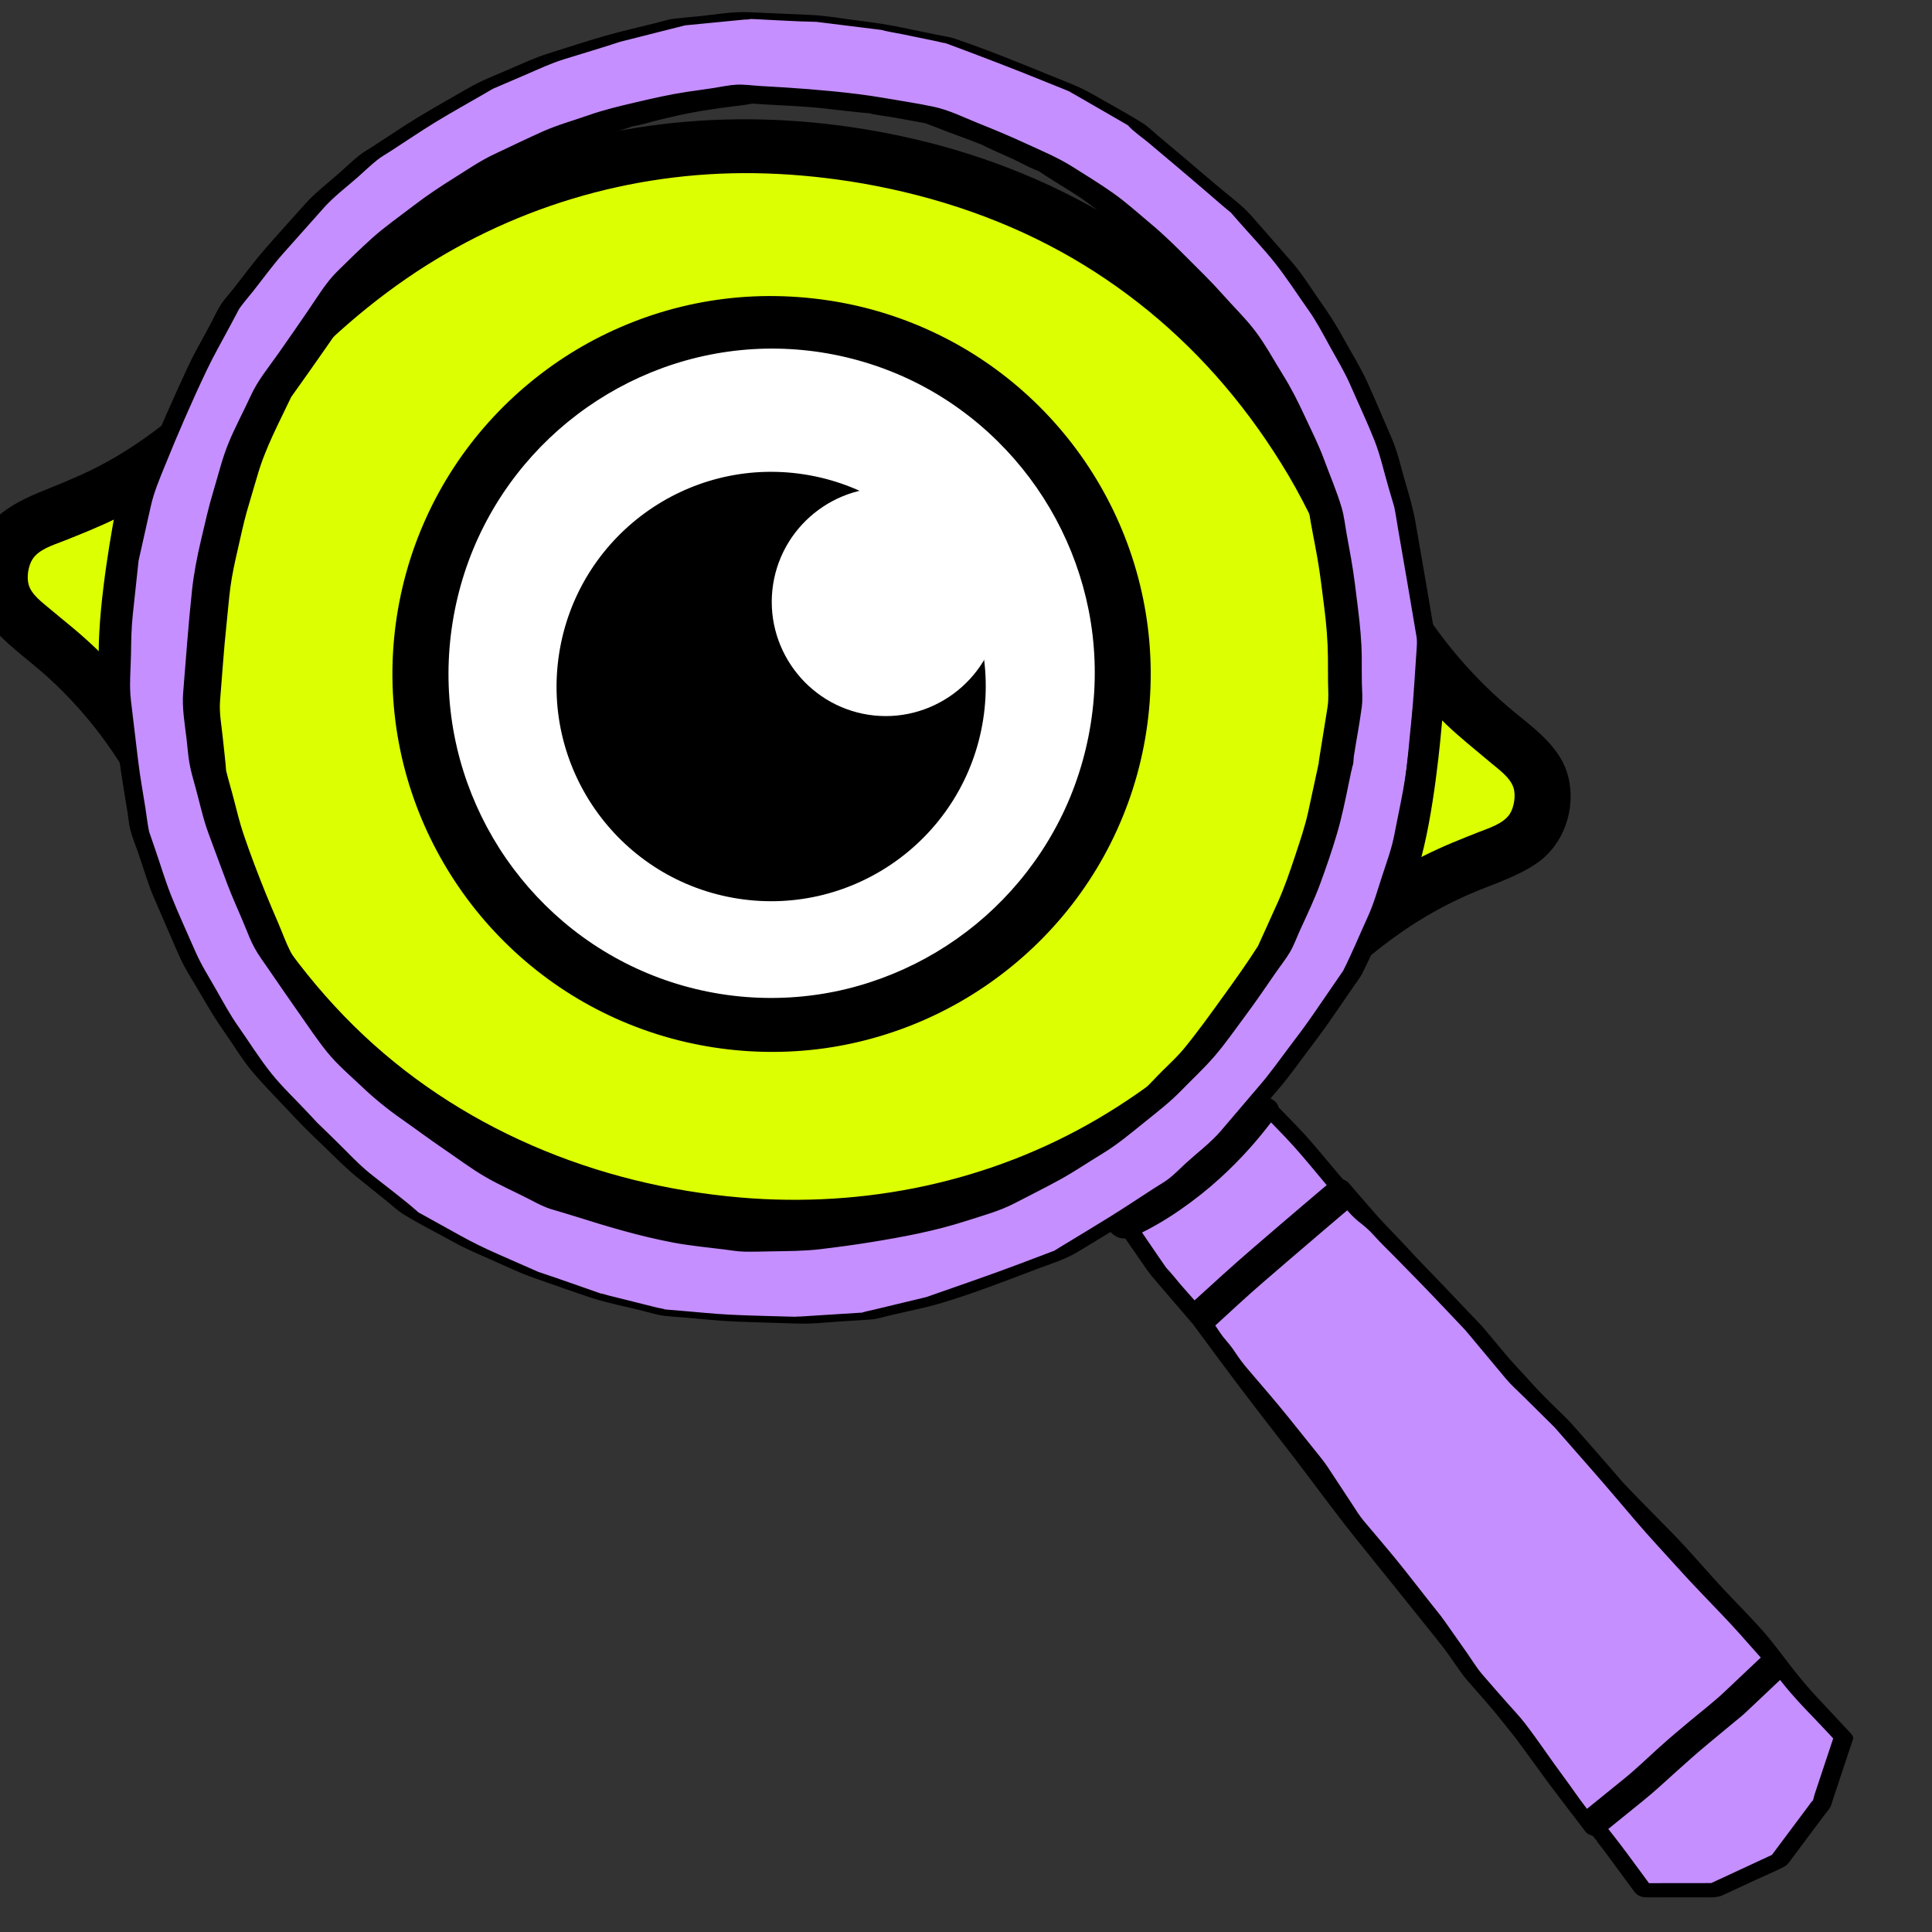 <svg width="370" height="370" viewBox="0 0 370 370" fill="none" xmlns="http://www.w3.org/2000/svg">
<rect x="0" y="0" width="370" height="370" fill="#333333" stroke="none"/>
<g clip-path="url(#clip0_4293_88521)">
<path d="M295.213 154.306C297.398 140.216 278.299 145.106 258.599 102.413C239.434 60.783 205.855 36.255 163.47 29.697C121.084 23.138 81.513 36.346 50.773 70.254C19.202 105.012 2.342 94.557 0.156 108.649C-2.029 122.739 17.071 117.85 36.77 160.543C55.935 202.172 89.514 226.7 131.9 233.259C174.286 239.817 213.856 226.61 244.597 192.702C276.307 157.964 293.028 168.397 295.214 154.305" fill="#DCFF02"/>
<path d="M162.728 34.485C120.89 28.009 83.37 41.537 54.337 73.466C35.774 93.848 21.598 99.499 13.241 102.829C6.538 105.434 5.453 106.106 4.943 109.389C4.433 112.672 5.284 113.505 10.866 118.15C17.959 123.871 29.623 133.52 41.141 158.556C59.141 197.763 90.805 221.995 132.644 228.469C174.483 234.944 212.003 221.416 241.036 189.487C259.599 169.105 273.775 163.454 282.131 160.124C288.835 157.52 289.92 156.847 290.429 153.564C290.939 150.281 290.088 149.448 284.507 144.803C277.413 139.082 265.749 129.433 254.232 104.398C236.253 65.054 204.567 40.958 162.728 34.485ZM131.178 237.909C86.058 230.928 51.873 204.905 32.403 162.528C21.84 139.46 11.51 131.137 4.828 125.481C-0.889 120.813 -5.849 116.684 -4.47 107.792C-3.09 98.899 2.867 96.598 9.749 93.742C17.948 90.527 30.2 85.559 47.255 66.765C78.648 32.26 119.114 17.79 164.234 24.771C209.355 31.753 243.636 58.071 263.125 100.311C273.688 123.379 283.86 131.817 290.7 137.358C296.417 142.025 301.376 146.154 299.998 155.047C298.618 163.94 292.661 166.24 285.779 169.097C277.58 172.312 265.328 177.28 248.273 196.074C216.901 230.444 176.435 244.914 131.178 237.911" fill="black"/>
<path d="M162.764 34.25C138.992 30.606 114.549 33.35 92.754 43.802C81.785 49.062 71.717 56.097 62.773 64.329C57.508 69.175 52.881 74.622 47.781 79.629C43.072 84.252 38.041 88.561 32.609 92.315C28.723 95 24.633 97.385 20.366 99.41C16.759 101.122 13.004 102.445 9.349 104.04C7.665 104.774 5.726 105.617 4.928 107.398C4.33 108.733 4.036 110.656 4.499 112.073C5.133 114.006 7.127 115.438 8.598 116.692C10.108 117.977 11.662 119.205 13.179 120.483C20.973 127.042 27.419 134.896 32.724 143.585C36.841 150.329 39.937 157.537 43.55 164.542C46.795 170.834 50.513 176.881 54.719 182.575C62.88 193.626 72.921 203.259 84.443 210.756C96.026 218.293 108.97 223.596 122.414 226.731C146.4 232.322 171.907 231.522 194.964 222.483C206.047 218.137 216.371 212.02 225.661 204.586C230.695 200.558 235.424 196.151 239.84 191.454C244.876 186.098 249.895 180.805 255.566 176.105C262.941 169.991 271.068 165.026 279.923 161.377C282.068 160.494 284.255 159.71 286.371 158.761C288.022 158.021 289.809 157.152 290.523 155.374C291.053 154.053 291.326 152.263 290.875 150.881C290.247 148.958 288.239 147.508 286.776 146.262C283.783 143.714 280.692 141.303 277.848 138.583C274.254 135.145 270.985 131.38 268.028 127.382C263.774 121.637 260.153 115.438 256.965 109.044C253.531 102.155 250.395 95.208 246.317 88.657C239.033 76.955 229.872 66.449 219.02 57.931C208.283 49.503 196.017 43.164 183.032 38.996C176.416 36.873 169.629 35.324 162.766 34.249C162.148 34.152 162.07 34.62 162.695 34.718C176.793 36.923 190.56 41.269 203.09 48.15C215.015 54.699 225.647 63.436 234.469 73.789C239.044 79.156 243.129 84.932 246.73 90.993C250.586 97.485 253.528 104.392 256.991 111.084C262.243 121.235 268.708 130.859 277.007 138.772C279.72 141.358 282.652 143.666 285.51 146.083C287.021 147.36 289.205 148.87 289.85 150.854C290.327 152.315 289.974 154.562 289.158 155.849C287.944 157.762 285.12 158.587 283.152 159.371C281.466 160.043 279.776 160.699 278.104 161.403C274.51 162.917 271.008 164.637 267.64 166.605C256.58 173.074 247.576 181.903 238.854 191.177C230.436 200.126 220.871 208.017 210.269 214.244C189.567 226.401 165.605 231.376 141.752 229.332C114.171 226.968 87.629 216.041 67.792 196.495C57.69 186.542 49.539 174.744 43.299 162.029C39.986 155.277 36.856 148.511 32.836 142.135C29.89 137.465 26.614 132.996 22.928 128.882C20.2 125.838 17.246 123.013 14.119 120.383C12.603 119.107 11.048 117.878 9.539 116.592C8.07 115.341 6.018 113.899 5.476 111.933C5.077 110.483 5.417 108.371 6.219 107.106C7.445 105.177 10.229 104.379 12.226 103.584C15.605 102.239 18.979 100.897 22.248 99.295C32.146 94.441 40.927 87.61 48.772 79.909C53.681 75.091 58.136 69.847 63.174 65.155C67.77 60.875 72.661 56.91 77.835 53.347C97.461 39.828 120.755 32.82 144.568 33.168C150.641 33.258 156.694 33.801 162.696 34.722C163.314 34.817 163.392 34.35 162.766 34.253L162.764 34.25Z" fill="black"/>
<path d="M131.214 237.675C116.313 235.344 101.756 230.799 88.459 223.63C75.824 216.821 64.493 207.749 55.008 196.98C50.055 191.355 45.607 185.294 41.669 178.92C37.486 172.151 34.24 164.993 30.693 157.89C25.452 147.395 18.869 137.587 10.169 129.652C6.942 126.709 3.312 124.15 0.282 121.002C-4.249 116.298 -5.397 109.807 -2.811 103.739C-0.226 97.671 5.876 95.641 11.342 93.47C14.954 92.037 18.493 90.441 21.881 88.531C26.674 85.829 31.146 82.586 35.339 79.028C41.126 74.115 46.097 68.474 51.375 63.047C60.418 53.746 70.655 45.588 81.941 39.176C103.987 26.652 129.344 21.637 154.531 23.83C183.85 26.383 212.054 37.897 233.365 58.432C244.061 68.737 252.806 80.936 259.602 94.124C263.206 101.117 266.27 108.324 270.416 115.035C273.406 119.874 276.78 124.49 280.655 128.66C283.367 131.578 286.331 134.226 289.416 136.743C293.478 140.055 298.105 143.514 299.36 148.904C300.13 152.214 299.666 155.986 298.339 159.096C297.037 162.15 294.643 164.369 291.787 165.971C287.806 168.204 283.389 169.558 279.246 171.455C268.735 176.268 259.665 183.597 251.631 191.836C246.67 196.922 241.985 202.196 236.673 206.934C231.812 211.272 226.656 215.279 221.226 218.88C200.293 232.755 175.664 239.8 150.58 239.361C144.093 239.247 137.625 238.656 131.212 237.674C130.593 237.579 130.516 238.046 131.142 238.143C156.339 242.005 182.271 239.304 205.519 228.533C217.108 223.163 227.794 215.966 237.342 207.496C242.773 202.677 247.558 197.302 252.617 192.113C257.676 186.925 262.883 182.299 268.731 178.287C272.613 175.625 276.724 173.322 281.025 171.416C285.451 169.455 290.29 168.082 294.309 165.322C299.521 161.741 301.856 154.88 300.34 148.757C299.016 143.411 294.404 139.948 290.352 136.644C282.335 130.105 275.779 122.389 270.482 113.485C266.299 106.456 263.208 98.895 259.337 91.707C255.772 85.085 251.709 78.727 247.139 72.753C238.323 61.226 227.587 51.198 215.355 43.38C203.046 35.511 189.354 29.952 175.14 26.639C149.744 20.724 122.706 21.452 98.197 30.748C86.391 35.226 75.349 41.56 65.387 49.308C60.195 53.347 55.293 57.755 50.694 62.459C45.298 67.974 40.251 73.746 34.351 78.754C29.93 82.505 25.189 85.894 20.093 88.672C16.643 90.552 13.047 92.061 9.406 93.522C3.817 95.763 -2.002 98.312 -4.176 104.406C-6.305 110.38 -5.112 116.411 -0.778 120.975C2.327 124.246 6.099 126.878 9.423 129.927C13.085 133.288 16.423 136.979 19.405 140.956C28.758 153.427 33.776 168.338 42.212 181.376C50.093 193.56 59.897 204.471 71.41 213.322C82.833 222.103 95.81 228.722 109.526 233.098C116.585 235.35 123.823 236.999 131.143 238.144C131.761 238.241 131.839 237.773 131.214 237.675Z" fill="black"/>
<path d="M214.134 141.76C208.448 178.423 174.017 203.633 137.374 197.964C100.731 192.294 75.55 157.859 81.236 121.196C86.921 84.533 121.353 59.323 157.996 64.992C194.638 70.662 219.841 104.96 214.134 141.76Z" fill="white"/>
<path d="M188.292 137.761C184.813 160.197 163.806 175.577 141.383 172.107C118.959 168.637 103.597 147.629 107.076 125.193C110.556 102.757 131.562 87.377 153.986 90.846C176.41 94.316 191.772 115.325 188.292 137.761Z" fill="black"/>
<path d="M191.264 118.608C189.417 130.511 178.204 138.72 166.309 136.881C154.413 135.039 146.213 123.825 148.058 111.924C149.904 100.022 161.118 91.812 173.012 93.651C185.023 95.651 193.108 106.707 191.264 118.608Z" fill="white"/>
<path d="M157.35 67.243C123.306 61.975 91.401 85.335 86.118 119.399C80.835 153.462 104.169 185.37 138.213 190.638C172.258 195.906 204.162 172.545 209.445 138.482C214.706 104.555 191.395 72.511 157.35 67.243ZM136.706 200.352C97.465 194.281 70.437 157.317 76.525 118.056C82.614 78.794 119.435 51.712 158.813 57.805C198.191 63.898 225.082 100.84 218.994 140.101C212.906 179.363 175.946 206.423 136.706 200.352Z" fill="black"/>
<path d="M157.388 66.998C150.894 66.002 144.256 65.988 137.765 67.021C131.489 68.02 125.377 69.977 119.684 72.804C114.067 75.593 108.875 79.232 104.324 83.55C99.718 87.92 95.783 92.993 92.703 98.547C89.539 104.251 87.285 110.446 86.031 116.844C84.751 123.379 84.506 130.11 85.337 136.717C86.13 143.019 87.884 149.185 90.534 154.958C93.152 160.657 96.628 165.962 100.804 170.638C104.98 175.314 109.928 179.419 115.342 182.662C120.906 185.995 126.982 188.457 133.297 189.935C139.773 191.452 146.473 191.97 153.105 191.426C159.466 190.906 165.75 189.402 171.657 186.985C177.475 184.605 182.925 181.364 187.787 177.377C192.659 173.382 196.928 168.665 200.397 163.404C203.963 157.995 206.674 152.028 208.408 145.786C210.192 139.364 210.955 132.657 210.634 125.998C210.326 119.611 209.029 113.275 206.799 107.283C204.606 101.383 201.515 95.823 197.682 90.833C193.839 85.83 189.239 81.408 184.088 77.768C178.831 74.052 173 71.163 166.865 69.218C163.768 68.235 160.595 67.501 157.385 67.001C156.763 66.904 156.685 67.394 157.311 67.491C163.75 68.496 170.008 70.507 175.814 73.471C181.404 76.325 186.545 80.054 191.014 84.458C195.483 88.863 199.235 93.868 202.194 99.355C205.148 104.832 207.282 110.75 208.491 116.855C209.749 123.205 209.992 129.748 209.226 136.177C208.458 142.632 206.696 148.974 203.983 154.884C201.357 160.6 197.853 165.907 193.64 170.576C189.426 175.244 184.654 179.148 179.339 182.33C174.024 185.513 168.136 187.939 162.06 189.41C155.804 190.925 149.32 191.433 142.905 190.936C136.385 190.432 129.938 188.88 123.907 186.354C118.1 183.921 112.668 180.59 107.87 176.511C103.133 172.482 98.995 167.742 95.651 162.497C92.311 157.252 89.755 151.511 88.105 145.515C86.41 139.36 85.681 132.955 85.941 126.577C86.208 120.024 87.502 113.511 89.773 107.357C91.962 101.427 95.071 95.846 98.947 90.853C102.766 85.931 107.324 81.586 112.427 78.011C117.508 74.45 123.112 71.645 129.015 69.736C135.079 67.776 141.441 66.761 147.814 66.757C150.994 66.756 154.168 67.005 157.311 67.487C157.932 67.582 158.011 67.092 157.385 66.997L157.388 66.998Z" fill="black"/>
<path d="M136.745 200.106C129.316 198.945 122.096 196.629 115.397 193.215C108.941 189.924 103 185.629 97.832 180.552C92.7 175.512 88.325 169.71 84.897 163.386C81.459 157.046 78.973 150.195 77.564 143.12C76.109 135.82 75.816 128.3 76.674 120.905C77.539 113.449 79.557 106.127 82.67 99.294C85.684 92.676 89.724 86.528 94.581 81.116C99.359 75.795 104.922 71.192 111.044 67.498C117.223 63.769 123.953 60.977 130.96 59.25C138.15 57.479 145.605 56.857 152.989 57.387C160.372 57.918 168.119 59.707 175.163 62.631C181.938 65.442 188.273 69.31 193.865 74.057C199.333 78.699 204.111 84.157 207.976 90.199C211.852 96.26 214.82 102.895 216.742 109.829C218.722 116.972 219.578 124.412 219.277 131.82C218.976 139.229 217.49 146.832 214.887 153.904C212.352 160.787 208.741 167.266 204.239 173.055C199.816 178.744 194.542 183.765 188.642 187.903C182.766 192.023 176.285 195.27 169.459 197.483C162.447 199.755 155.091 200.937 147.72 200.944C144.046 200.948 140.38 200.661 136.75 200.104C136.129 200.01 136.049 200.499 136.675 200.594C144.154 201.741 151.796 201.75 159.27 200.554C166.509 199.394 173.557 197.131 180.124 193.865C186.613 190.639 192.612 186.436 197.871 181.448C203.219 176.378 207.787 170.493 211.358 164.045C215.002 157.464 217.603 150.316 219.039 142.933C220.501 135.415 220.774 127.676 219.816 120.078C218.898 112.794 216.863 105.665 213.796 98.996C210.73 92.327 206.707 86.219 201.844 80.797C196.968 75.36 191.267 70.661 184.992 66.927C178.546 63.091 171.507 60.266 164.197 58.584C156.886 56.903 149.011 56.3 141.376 56.955C134.046 57.583 126.813 59.345 120.011 62.156C113.21 64.968 107.107 68.647 101.537 73.23C95.878 77.885 90.926 83.388 86.914 89.523C82.847 95.741 79.753 102.591 77.774 109.754C75.726 117.165 74.859 124.903 75.238 132.581C75.603 139.981 77.121 147.316 79.721 154.252C82.266 161.047 85.842 167.451 90.273 173.195C94.713 178.951 100.02 184.036 105.961 188.226C112.012 192.494 118.722 195.813 125.78 198.049C129.338 199.176 132.985 200.021 136.673 200.595C137.295 200.692 137.373 200.202 136.747 200.105L136.745 200.106Z" fill="black"/>
<path d="M255.357 146.891L253.334 156.244C252.846 158.497 252.207 160.531 251.446 162.715C250.508 165.411 249.697 168.197 248.611 170.836C247.312 173.988 245.823 177.073 244.432 180.184C244.194 180.718 243.937 181.247 243.716 181.788C243.677 181.881 243.639 181.978 243.592 182.067C243.737 181.79 243.601 182.038 243.523 182.146C242.622 183.399 241.763 184.685 240.884 185.953C239.383 188.118 237.939 190.338 236.363 192.45C234.245 195.287 232.115 198.114 229.99 200.946C228.555 202.859 226.762 204.455 225.073 206.145C223.335 207.885 221.678 209.796 219.76 211.342L211.444 218.049C209.535 219.589 207.314 220.766 205.236 222.063L200.815 224.826C200.643 224.933 200.471 225.038 200.3 225.146C200.056 225.302 200.259 225.176 200.327 225.139C199.957 225.338 199.579 225.527 199.207 225.721L189.771 230.631C189.16 230.948 188.521 231.124 187.863 231.334L182.331 233.1C180.825 233.581 179.312 234.047 177.81 234.543C177.11 234.775 177.997 234.556 177.534 234.622C176.966 234.705 176.401 234.838 175.836 234.945C172.458 235.585 169.086 236.282 165.697 236.867C162.898 237.35 160.066 237.681 157.254 238.083C155.952 238.269 154.598 238.369 153.312 238.648C153.202 238.673 153.864 238.651 153.527 238.617C153.332 238.599 153.119 238.624 152.923 238.626L150.685 238.658L144.574 238.748L142.246 238.783C141.989 238.788 140.601 238.759 141.688 238.825C142.772 238.892 141.39 238.76 141.137 238.728L138.725 238.431L132.756 237.697L130.533 237.423C130.346 237.4 130.15 237.361 129.959 237.352C129.529 237.335 130.39 237.489 130.248 237.417C129.886 237.234 129.362 237.191 128.972 237.092L126.461 236.45L120.599 234.951L118.724 234.472C118.596 234.439 118.438 234.37 118.308 234.365C118.198 234.361 118.938 234.56 118.547 234.437C115.302 233.41 112.039 232.439 108.786 231.44C108.215 231.266 107.649 231.068 107.073 230.914C106.46 230.75 107.497 231.169 106.891 230.844C105.506 230.107 104.091 229.423 102.694 228.714L97.496 226.075C97.065 225.856 96.638 225.599 96.192 225.413C95.887 225.285 96.454 225.591 96.31 225.497C96.175 225.407 96.04 225.316 95.906 225.224L87.043 219.251C85.032 217.896 83.109 216.415 81.157 214.978C79.216 213.55 77.128 212.228 75.37 210.572L67.579 203.226C67.432 203.087 67.283 202.949 67.136 202.81C66.918 202.603 67.128 202.807 67.151 202.834C66.899 202.497 66.659 202.15 66.415 201.809L63.087 197.183C59.679 192.445 56.329 187.661 53.125 182.782C52.735 182.187 52.502 181.512 52.223 180.858L49.906 175.439C49.011 173.342 48.107 171.262 47.314 169.123C46.126 165.922 44.829 162.741 43.745 159.503C42.838 156.791 42.225 153.946 41.475 151.186C41.136 149.937 40.717 148.683 40.451 147.415C40.416 147.246 40.496 147.673 40.465 147.423C40.442 147.234 40.426 147.043 40.407 146.852L40.186 144.658L39.581 138.659C39.463 137.493 39.242 136.29 39.223 135.116C39.207 134.073 39.375 132.994 39.451 131.956L39.892 125.847C40.053 123.622 40.263 121.424 40.512 119.208C40.841 116.271 41.018 113.267 41.513 110.352C42.071 107.058 42.943 103.787 43.652 100.522C44.135 98.305 44.788 96.191 45.463 94.019C46.261 91.448 46.868 88.696 47.916 86.215C49.271 83.009 50.879 79.889 52.354 76.738C52.576 76.266 52.793 75.791 53.018 75.32C53.101 75.149 53.094 75.169 53.016 75.295C53.088 75.178 53.175 75.07 53.255 74.959C54.213 73.632 55.152 72.292 56.099 70.958C59.643 65.974 63.084 60.935 66.514 55.872C67.862 53.881 69.83 52.365 71.568 50.716C73.338 49.038 75.032 47.214 76.967 45.724L85.441 39.201C87.412 37.682 89.63 36.46 91.73 35.13L96.042 32.402C96.196 32.304 96.351 32.205 96.506 32.109C96.77 31.944 96.305 32.208 96.46 32.134C96.873 31.936 97.289 31.745 97.704 31.552C100.889 30.061 104.074 28.563 107.261 27.077C109.675 25.951 112.345 25.24 114.853 24.355C116.271 23.855 117.733 23.415 119.128 22.849C119.616 22.651 118.718 22.918 119.401 22.769C120.029 22.632 120.653 22.486 121.28 22.345C124.547 21.608 127.809 20.763 131.097 20.127C133.987 19.57 136.936 19.224 139.846 18.775C140.997 18.598 142.328 18.57 143.443 18.22C143.037 18.348 142.312 18.202 142.81 18.262C143.029 18.289 143.254 18.291 143.474 18.305L145.789 18.452C148.877 18.647 151.972 18.785 155.056 19.038C158.231 19.297 161.399 19.678 164.568 19.996L166.748 20.216C166.925 20.233 167.099 20.252 167.276 20.27C167.652 20.305 166.672 20.148 166.969 20.243C168.232 20.647 169.69 20.737 170.992 20.974L176.926 22.053C177.532 22.163 178.139 22.278 178.747 22.384C179.821 22.572 177.718 21.998 178.414 22.306C181.55 23.696 184.847 24.801 188.044 26.041C188.572 26.245 189.094 26.46 189.625 26.654C190.077 26.818 189.105 26.409 189.817 26.741C191.279 27.424 192.748 28.091 194.214 28.765L199.446 31.173C199.849 31.358 200.257 31.597 200.677 31.739C200.925 31.825 200.329 31.516 200.551 31.65C200.706 31.743 200.856 31.845 201.007 31.942L209.984 37.677C212.044 38.994 213.818 40.745 215.672 42.332C217.522 43.914 219.446 45.432 221.174 47.148L228.759 54.685C228.877 54.802 228.996 54.919 229.113 55.038C229.283 55.208 228.895 54.795 229.077 54.999C229.406 55.369 229.731 55.74 230.061 56.111L233.925 60.482C235.461 62.219 236.993 63.828 238.217 65.791C240.05 68.726 241.975 71.621 243.725 74.606C245.112 76.974 246.147 79.617 247.33 82.093C249.738 87.134 251.718 92.375 253.472 97.683C253.539 97.885 253.426 97.463 253.473 97.666C253.514 97.841 253.538 98.023 253.57 98.2L253.954 100.326L255.043 106.342C255.443 108.553 255.775 110.715 256.028 112.946C256.375 116.014 256.876 119.105 257.073 122.186C257.276 125.385 257.182 128.629 257.238 131.834C257.254 132.752 257.349 133.708 257.284 134.624C257.206 135.722 256.937 136.837 256.767 137.924L255.361 146.889C255.227 147.749 258.875 148.323 259.013 147.44L260.478 138.093C260.632 137.119 260.875 136.115 260.936 135.132C261.014 133.873 260.893 132.568 260.871 131.307C260.821 128.429 260.927 125.499 260.712 122.63C260.456 119.19 259.935 115.753 259.546 112.325C259.285 110.011 258.848 107.743 258.433 105.451L257.392 99.702C257.261 98.976 257.167 98.255 256.919 97.561C255.728 94.212 254.479 90.883 253.258 87.544C252.426 85.27 251.288 83.122 250.245 80.937C249.18 78.708 248.25 76.352 246.94 74.254L241.233 65.119C239.9 62.986 237.921 61.177 236.261 59.301C234.672 57.506 233.128 55.673 231.427 53.982C228.903 51.473 226.41 48.929 223.852 46.455C221.88 44.546 219.668 42.843 217.583 41.06C215.799 39.533 214.136 38.124 212.166 36.865C209.364 35.076 206.593 33.219 203.752 31.489C202.896 30.967 201.93 30.603 201.019 30.183L195.488 27.637C193.353 26.654 191.238 25.735 189.049 24.886C186.114 23.747 183.198 22.478 180.217 21.462C179.011 21.05 177.635 20.936 176.389 20.708L170.372 19.615C165.047 18.648 159.617 18.151 154.222 17.718C150.902 17.452 147.57 17.298 144.246 17.088C143.17 17.021 142.037 16.851 140.96 16.977C139.666 17.128 138.375 17.377 137.087 17.574C134.259 18.009 131.386 18.333 128.579 18.895C125.176 19.576 121.796 20.427 118.41 21.19C116.06 21.721 113.858 22.538 111.584 23.34C109.097 24.216 106.463 24.928 104.072 26.048L94.384 30.583C92.159 31.623 90.139 33.082 88.066 34.395C85.992 35.707 83.815 36.922 81.868 38.422L73.309 45.013C71.295 46.562 69.534 48.497 67.692 50.242C65.965 51.879 64.166 53.351 62.833 55.32C59.31 60.521 55.764 65.686 52.124 70.805C51.291 71.978 50.395 73.127 49.613 74.335C49.153 75.049 48.845 75.873 48.486 76.638C47.062 79.679 45.445 82.693 44.191 85.808C43.113 88.486 42.445 91.406 41.59 94.161C40.903 96.379 40.311 98.52 39.818 100.786C39.162 103.796 38.343 106.817 37.844 109.857C37.312 113.103 37.104 116.434 36.737 119.702C36.482 121.971 36.311 124.234 36.147 126.512L35.715 132.493C35.659 133.257 35.546 134.033 35.589 134.797C35.788 138.303 36.298 141.817 36.65 145.312C36.886 147.649 37.588 149.833 38.205 152.102C38.891 154.626 39.416 157.263 40.328 159.719L44.079 169.828C44.934 172.132 45.965 174.371 46.93 176.63C47.895 178.888 48.651 181.247 50.021 183.262C53.517 188.409 57.028 193.52 60.662 198.57C62.054 200.506 63.299 202.389 65.028 204.019C67.571 206.418 70.049 208.915 72.671 211.225C74.739 213.047 77.164 214.564 79.383 216.199C81.242 217.568 83.094 218.914 85.006 220.203C87.698 222.017 90.347 223.926 93.095 225.656C94.016 226.235 95.043 226.676 96.011 227.166L101.461 229.933C102.455 230.438 103.437 230.989 104.452 231.452C105.543 231.947 106.777 232.207 107.919 232.558C110.981 233.498 114.03 234.524 117.118 235.378C120.212 236.235 123.345 236.968 126.456 237.765C128.774 238.357 130.975 238.713 133.355 239.006L139.395 239.75C140.554 239.891 141.753 240.125 142.925 240.123C146.227 240.114 149.531 240.025 152.833 239.977C155.217 239.942 157.447 239.654 159.813 239.315C162.618 238.914 165.45 238.596 168.239 238.096C171.7 237.476 175.151 236.785 178.605 236.13C180.966 235.682 183.203 234.885 185.492 234.153L191.061 232.375C191.713 232.166 192.313 231.984 192.916 231.672L202.445 226.714C204.642 225.57 206.7 224.169 208.799 222.858C210.864 221.567 213.062 220.395 214.962 218.863L223.317 212.126C225.314 210.515 227.039 208.503 228.851 206.69C230.521 205.019 232.225 203.445 233.641 201.557C235.748 198.749 237.887 195.963 239.962 193.131C241.623 190.863 243.175 188.508 244.776 186.197C245.547 185.084 246.397 183.996 247.103 182.841C247.579 182.065 247.89 181.167 248.26 180.338C249.604 177.335 251.074 174.358 252.299 171.305C253.438 168.462 254.324 165.49 255.33 162.597C257.042 157.674 257.904 152.534 259.005 147.442C259.179 146.639 255.55 145.974 255.353 146.891L255.357 146.891Z" fill="black"/>
<path d="M252.486 146.457C251.843 149.431 251.203 152.41 250.556 155.383C249.909 158.366 248.916 161.217 247.959 164.11C246.997 167.017 246.004 169.887 244.762 172.689C243.52 175.49 242.162 178.397 240.883 181.261C240.378 182.39 241.686 183.068 242.616 183.348C243.442 183.596 245.763 183.934 246.3 182.868L246.363 182.742C247.405 180.675 241.958 179.539 240.946 181.135C238.867 184.406 236.571 187.616 234.302 190.757C231.863 194.137 229.401 197.581 226.759 200.802C225.51 202.325 224.058 203.657 222.661 205.041C221.263 206.424 219.998 207.843 218.595 209.173C217.081 210.608 215.377 211.858 213.753 213.165C212.13 214.473 210.544 215.787 208.914 217.065C205.487 219.75 201.476 221.759 197.814 224.11C196.706 224.822 197.734 225.865 198.544 226.249C199.703 226.802 201.39 226.992 202.548 226.323L202.692 226.24C203.848 225.571 202.727 224.465 201.963 224.1C200.766 223.529 199.157 223.392 197.958 224.027C196.02 225.052 194.067 226.052 192.119 227.064C190.38 227.97 188.624 229.115 186.766 229.75C184.819 230.415 182.84 231.002 180.879 231.628C178.985 232.233 176.971 232.709 175.161 233.539C174.532 233.827 174.568 234.544 174.939 235.004C175.458 235.644 176.516 236.029 177.308 236.097C178.059 236.162 178.816 236.201 179.54 235.949C180.729 235.535 180.718 234.667 179.851 233.898C177.99 232.248 174.59 233.464 172.465 233.878C170.143 234.329 167.824 234.791 165.495 235.208C161.042 236.005 156.48 236.275 152.052 237.175C150.804 237.429 149.735 238.333 151.125 239.365C152.35 240.274 154.071 240.302 155.494 239.967C156.199 239.8 156.716 239.153 156.328 238.472C155.859 237.652 154.693 237.342 153.841 237.183C152.65 236.962 151.338 237.126 150.133 237.143L145.985 237.203C144.004 237.233 141.992 237.154 140.018 237.314C139.35 237.367 138.37 237.759 138.429 238.551C138.491 239.403 139.643 239.837 140.302 240.068C141.176 240.374 142.422 240.47 143.352 240.307C144.058 240.184 145.197 239.813 144.919 238.87C144.635 237.908 143.14 237.533 142.313 237.387C140.504 237.063 138.636 236.942 136.812 236.717L133.187 236.272C131.922 236.117 130.564 235.802 129.29 235.842C128.606 235.864 127.577 235.912 127.13 236.552C126.734 237.12 127.149 237.751 127.655 238.074C128.629 238.698 129.665 238.866 130.795 238.949C131.463 238.999 133.007 238.777 133.114 237.869L133.117 237.851C133.197 237.166 132.44 236.596 131.885 236.382C129.728 235.555 127.404 235.158 125.132 234.576C122.938 234.014 120.744 233.367 118.525 232.914C118.036 232.813 114.684 232.906 115.479 234.331C116.189 235.606 117.882 235.879 119.205 235.987C119.899 236.042 121.388 235.811 121.524 234.907C121.669 233.957 120.304 233.416 119.63 233.189C117.422 232.443 115.173 231.804 112.943 231.127C111.825 230.786 110.704 230.452 109.588 230.102C108.558 229.779 107.41 229.308 106.318 229.365C105.629 229.4 104.612 229.426 104.159 230.075C103.746 230.669 104.203 231.241 104.684 231.597C105.265 232.03 106.149 232.351 106.867 232.419C107.724 232.499 108.952 232.596 109.625 231.924C110.23 231.316 109.839 230.731 109.272 230.25C108.547 229.638 107.466 229.255 106.624 228.832C105.526 228.279 104.426 227.731 103.33 227.173C101.292 226.138 99.238 224.833 97.072 224.098C96.123 223.775 94.62 223.681 93.73 224.273C92.928 224.807 93.267 225.596 93.912 226.099C94.143 226.279 94.418 226.413 94.682 226.543C95.676 227.041 97.124 227.211 98.194 226.843C98.935 226.589 99.552 225.881 98.91 225.154C98.037 224.168 96.587 223.494 95.503 222.763L91.44 220.024C88.746 218.209 86.128 216.311 83.511 214.384C81.083 212.595 78.695 210.909 76.495 208.835C74.206 206.676 71.923 204.509 69.624 202.359C68.623 201.422 67.129 201.048 65.777 201.244C64.977 201.361 63.481 202.094 64.445 203.073C64.484 203.111 64.521 203.15 64.558 203.189C65.486 204.167 67.108 204.492 68.405 204.304C69.375 204.163 70.51 203.534 69.736 202.475C67.29 199.13 64.882 195.755 62.496 192.368C61.277 190.638 60.069 188.9 58.877 187.152C57.782 185.545 56.477 183.932 55.601 182.195C54.729 180.469 54.067 178.603 53.307 176.824C52.499 174.934 51.676 173.05 50.908 171.144C49.395 167.386 47.928 163.575 46.634 159.736C45.933 157.654 45.405 155.525 44.864 153.399C44.355 151.396 43.748 149.421 43.263 147.412C42.82 145.575 37.164 145.089 37.611 147.347C37.618 147.389 37.627 147.429 37.639 147.471C37.926 148.538 39.75 148.922 40.63 148.986C41.237 149.03 43.411 149.001 43.335 147.938C43.174 145.7 42.885 143.467 42.66 141.236C42.425 138.903 41.952 136.516 42.148 134.17C42.555 129.326 42.847 124.476 43.374 119.643C43.635 117.25 43.806 114.847 44.123 112.461C44.44 110.076 44.979 107.616 45.535 105.22C46.087 102.843 46.577 100.444 47.234 98.092C47.892 95.74 48.617 93.466 49.279 91.144C50.789 85.836 53.431 80.972 55.779 76.001C56.77 73.899 51.36 72.79 50.361 74.394L50.299 74.491C49.105 76.407 54.609 77.657 55.717 76.099C58.127 72.709 60.541 69.323 62.906 65.904C64.136 64.128 65.358 62.346 66.574 60.56C67.709 58.895 68.759 57.103 70.065 55.565C71.283 54.13 72.753 52.942 74.121 51.657C75.506 50.359 76.806 48.965 78.237 47.72C81.362 45.004 84.801 42.523 88.127 40.058C91.555 37.514 95.39 35.527 98.941 33.16C100.032 32.435 99.037 31.414 98.212 31.021C97.006 30.446 95.412 30.32 94.207 30.947C94.156 30.973 94.105 31.001 94.057 31.031C93.212 31.534 93.611 32.398 94.24 32.858C95.129 33.507 96.605 33.845 97.683 33.61C99.721 33.165 101.756 31.863 103.64 30.979C105.765 29.982 107.872 28.912 110.038 28.006C112.029 27.175 114.105 26.58 116.145 25.884C117.18 25.532 118.215 25.183 119.249 24.825C120.084 24.536 121.369 24.266 121.97 23.576C122.527 22.934 121.656 22.179 121.172 21.896C120.272 21.37 119.035 21.125 118.002 21.3C117.532 21.379 117.165 21.482 116.752 21.706C115.881 22.183 116.328 23.089 116.935 23.533C117.904 24.241 119.221 24.384 120.378 24.285C122.368 24.115 124.462 23.374 126.406 22.914C128.447 22.431 130.487 21.949 132.548 21.559C134.689 21.154 136.85 20.861 139.006 20.551C141.095 20.252 143.267 20.124 145.301 19.551C146.295 19.271 146.576 18.385 145.813 17.681C144.938 16.872 143.316 16.524 142.166 16.748C142.399 16.755 142.633 16.773 142.865 16.801L144.829 17.533L144.823 17.526L142.418 19.695C146.665 20.105 150.945 20.168 155.199 20.516C159.433 20.86 163.653 21.552 167.894 21.785C168.592 21.822 170.074 21.619 170.213 20.704C170.355 19.76 168.993 19.209 168.318 18.987C167.459 18.705 166.524 18.683 165.635 18.74C165.06 18.777 164.126 19.1 164.024 19.778C163.922 20.455 164.729 20.998 165.256 21.246C166.452 21.803 167.845 21.99 169.139 22.177C170.434 22.364 171.772 22.605 173.084 22.845C174.396 23.084 175.608 23.302 176.868 23.533C178.006 23.741 179.132 24.015 180.296 23.886C181.071 23.8 182.618 23.01 181.627 22.057C180.234 20.72 177.058 20.067 175.543 21.418C174.998 21.904 175.703 22.668 176.068 22.941C176.939 23.596 178.134 23.932 179.136 24.331C180.489 24.871 181.857 25.379 183.223 25.886C184.345 26.301 185.47 26.712 186.585 27.148C188.07 27.727 189.349 28.288 190.985 28.158C191.56 28.112 192.494 27.803 192.596 27.12C192.699 26.437 191.889 25.91 191.365 25.652C190.62 25.287 189.805 25.128 188.98 25.092C188.277 25.061 187.038 25.23 186.742 25.987C186.446 26.743 187.301 27.328 187.893 27.639C189.858 28.672 191.948 29.513 193.964 30.442C195.981 31.372 198.252 32.806 200.499 33.197C201.319 33.34 202.625 33.334 203.257 32.702C203.83 32.128 203.517 31.46 202.904 31.028C202.66 30.856 202.393 30.707 202.12 30.58C201.048 30.079 199.459 29.835 198.363 30.394C197.436 30.867 197.423 31.714 198.298 32.333C200.75 34.063 203.381 35.584 205.909 37.2C208.438 38.816 210.815 40.751 213.158 42.785C215.539 44.849 217.907 46.853 220.145 49.076C222.273 51.191 224.344 53.391 226.543 55.432C227.55 56.366 229.034 56.743 230.39 56.547C231.235 56.424 232.637 55.721 231.722 54.718C231.682 54.674 231.64 54.628 231.597 54.585C230.657 53.613 229.056 53.28 227.75 53.47C226.856 53.6 225.559 54.272 226.419 55.299C229.03 58.413 231.981 61.267 234.454 64.493C235.736 66.168 236.795 68.025 237.926 69.803C239.04 71.552 240.174 73.296 241.182 75.109C243.159 78.662 244.785 82.519 246.377 86.258C247.199 88.187 247.966 90.138 248.693 92.103C249.032 93.022 249.361 93.942 249.683 94.867C250.003 95.782 250.225 96.815 250.646 97.687C251.206 98.848 252.844 99.224 254.023 99.234C254.87 99.241 256.607 98.978 256.298 97.752L256.274 97.653C255.815 95.837 250.275 95.281 250.622 97.588C251.082 100.643 251.733 103.677 252.271 106.719C252.832 109.886 253.189 113.075 253.6 116.263C254.015 119.485 254.285 122.688 254.315 125.939C254.33 127.478 254.318 129.019 254.335 130.558C254.352 132.192 254.496 133.8 254.239 135.424C253.725 138.673 253.181 141.917 252.67 145.167C252.477 146.4 252.312 147.281 253.469 148.073C254.513 148.787 255.826 149.125 257.063 149.29C258.299 149.456 259.672 149.495 260.805 148.971C262.103 148.37 261.996 147.002 262.194 145.745C262.687 142.601 263.295 139.455 263.709 136.301C263.908 134.784 263.753 133.258 263.72 131.736C263.685 130.082 263.715 128.426 263.699 126.773C263.667 123.518 263.331 120.297 262.931 117.07C262.535 113.87 262.175 110.671 261.607 107.495C261.328 105.938 261.043 104.381 260.761 102.825C260.47 101.208 260.298 99.516 259.842 97.937C258.929 94.781 257.583 91.698 256.451 88.614C255.393 85.73 254.015 83.036 252.724 80.255C251.392 77.385 250.002 74.672 248.325 71.986C246.567 69.171 244.959 66.144 242.939 63.509C241.103 61.114 238.882 58.974 236.882 56.711C234.67 54.209 232.275 51.884 229.914 49.525C227.554 47.168 225.179 44.854 222.614 42.717C220.277 40.769 218.004 38.695 215.52 36.934C212.897 35.077 210.124 33.381 207.403 31.675C204.516 29.866 201.391 28.563 198.302 27.142C195.261 25.741 192.186 24.457 189.079 23.214C185.892 21.94 182.682 20.391 179.305 19.703C172.932 18.402 166.449 17.37 159.976 16.742C156.72 16.426 153.459 16.157 150.193 15.951C148.603 15.852 147.011 15.765 145.421 15.671C143.83 15.577 142.391 15.361 140.761 15.423C139.098 15.485 137.459 15.839 135.819 16.094C134.18 16.35 132.409 16.576 130.704 16.832C127.354 17.337 124.054 18.096 120.758 18.866C117.559 19.614 114.4 20.345 111.296 21.433C108.385 22.454 105.37 23.284 102.548 24.54C99.415 25.937 96.326 27.444 93.217 28.899C90.429 30.205 87.945 31.866 85.344 33.495C82.585 35.222 79.934 36.965 77.352 38.952C74.769 40.938 71.874 42.976 69.35 45.22C67.061 47.255 64.88 49.443 62.676 51.568C60.362 53.801 58.716 56.571 56.911 59.211C55.015 61.98 53.106 64.74 51.176 67.487C49.307 70.143 47.209 72.664 45.856 75.631C44.504 78.597 42.931 81.521 41.649 84.555C40.367 87.589 39.561 90.925 38.584 94.135C37.608 97.344 36.93 100.448 36.182 103.633C35.433 106.817 34.81 109.999 34.461 113.256C33.761 119.769 33.307 126.292 32.771 132.82C32.519 135.883 33.12 139.083 33.471 142.122C33.639 143.579 33.743 145.05 33.984 146.496C34.253 148.112 34.715 149.687 35.154 151.264C35.975 154.216 36.59 157.219 37.652 160.099C38.844 163.331 40.035 166.564 41.247 169.789C42.339 172.693 43.672 175.498 44.827 178.375C46.026 181.36 47.616 183.901 49.425 186.549C51.343 189.359 53.275 192.159 55.235 194.94C56.985 197.426 58.685 199.996 60.598 202.363C62.614 204.86 65.163 207.013 67.494 209.212C69.917 211.496 72.428 213.551 75.155 215.459C77.882 217.367 80.466 219.317 83.184 221.162C85.902 223.007 88.801 225.206 91.802 226.892C94.651 228.493 97.663 229.834 100.561 231.345C103.543 232.898 106.667 233.74 109.859 234.751C116.142 236.738 122.574 238.614 129.054 239.832C132.254 240.434 135.508 240.736 138.735 241.14C140.31 241.337 141.876 241.602 143.468 241.63C145.189 241.66 146.918 241.599 148.638 241.569C151.964 241.509 155.289 241.508 158.597 241.112C161.812 240.727 165.037 240.292 168.232 239.776C174.555 238.755 180.879 237.571 186.978 235.604C190.192 234.567 193.464 233.717 196.468 232.154C199.489 230.582 202.55 229.069 205.532 227.425C208.293 225.904 210.908 224.112 213.602 222.479C216.429 220.768 218.93 218.666 221.497 216.596C224.071 214.519 226.687 212.513 228.996 210.134C231.136 207.929 233.436 205.818 235.433 203.485C237.543 201.019 239.418 198.298 241.358 195.694C243.299 193.09 245.291 190.157 247.224 187.36C248.08 186.122 249.04 184.936 249.803 183.638C250.625 182.242 251.172 180.652 251.849 179.181C253.23 176.184 254.647 173.198 255.783 170.097C256.935 166.958 258.039 163.758 258.98 160.548C259.92 157.338 260.572 154.098 261.241 150.846C261.472 149.729 262.309 147.911 261.557 146.892C260.938 146.055 259.776 145.626 258.817 145.351C257.082 144.854 253.325 144.262 252.473 146.453C252.045 147.555 254.472 148.239 255.122 148.337C256.168 148.494 257.763 148.479 258.212 147.32C258.053 147.727 257.007 147.972 257.414 147.928C257.314 147.938 256.363 147.842 256.978 147.951C257.199 147.99 257.374 148.126 256.866 147.917C257.43 148.151 256.567 147.75 256.516 147.705C256.414 147.612 256.177 147.025 256.124 147.005C256.144 147.014 255.872 148.192 255.853 148.28C255.676 149.13 255.502 149.98 255.326 150.829C254.685 153.939 254.032 157.054 253.117 160.096C251.308 166.102 249.054 171.883 246.432 177.574C245.806 178.931 245.288 180.378 244.579 181.693C243.873 183.002 242.907 184.174 242.058 185.39C240.194 188.058 238.399 190.768 236.461 193.384C234.633 195.853 232.79 198.313 230.922 200.751C229.08 203.152 226.799 205.165 224.713 207.346C222.546 209.611 220.244 211.578 217.807 213.544C215.37 215.51 213.143 217.514 210.602 219.185C205.408 222.601 200.019 225.632 194.51 228.499C193.193 229.184 191.894 229.957 190.539 230.565C189.096 231.214 187.47 231.589 185.964 232.069C183.244 232.938 180.521 233.972 177.727 234.58C171.522 235.931 165.247 236.903 158.963 237.784C156.145 238.179 153.391 238.441 150.548 238.491C147.591 238.543 144.503 238.841 141.56 238.564C138.48 238.272 135.383 237.817 132.319 237.392C129.426 236.992 126.637 236.279 123.808 235.576C120.762 234.819 117.728 234.031 114.726 233.107C113.193 232.635 111.666 232.142 110.136 231.663C108.799 231.244 107.371 230.962 106.08 230.419C103.192 229.205 100.442 227.534 97.639 226.134C94.972 224.801 92.563 223.179 90.107 221.489C87.475 219.676 84.832 217.883 82.254 215.994C79.78 214.18 77.155 212.535 74.846 210.508C72.569 208.51 70.436 206.352 68.242 204.265C66.048 202.179 64.439 199.891 62.722 197.494C60.826 194.848 58.961 192.181 57.112 189.504C55.381 186.997 53.368 184.511 51.956 181.812C50.655 179.324 49.724 176.612 48.606 174.035C47.349 171.142 46.275 168.187 45.177 165.231C44.088 162.296 42.901 159.387 42.098 156.357C41.379 153.637 40.594 150.914 39.956 148.174C39.264 145.2 39.076 142.059 38.762 139.025C38.614 137.587 38.413 136.11 38.445 134.662C38.48 133.093 38.677 131.508 38.79 129.941C39.233 123.817 39.661 117.653 40.51 111.57C41.371 105.407 43.086 99.312 44.823 93.35C45.688 90.382 46.484 87.427 47.752 84.597C49.061 81.677 50.438 78.734 51.892 75.885C52.545 74.607 53.472 73.469 54.314 72.312C55.343 70.898 56.342 69.464 57.344 68.031C59.102 65.52 60.843 63 62.573 60.469C64.303 57.939 65.877 55.326 68.091 53.19C70.196 51.159 72.273 49.047 74.463 47.11C76.809 45.036 79.425 43.224 81.905 41.315C84.385 39.405 86.774 37.755 89.377 36.153C91.951 34.568 94.398 32.794 97.142 31.502C100.098 30.109 103.052 28.709 106.021 27.345C108.543 26.187 111.232 25.454 113.844 24.533C116.806 23.488 119.751 22.654 122.808 21.941C128.88 20.522 134.962 19.514 141.128 18.597C142.454 18.399 143.497 18.517 144.783 18.606C146.372 18.717 147.964 18.794 149.555 18.886C152.601 19.065 155.641 19.289 158.678 19.574C161.805 19.865 164.928 20.217 168.031 20.711C171.002 21.183 173.945 21.819 176.916 22.29C179.753 22.738 182.341 23.902 184.999 24.971C187.965 26.166 190.93 27.341 193.837 28.675C196.507 29.9 199.388 30.959 201.924 32.438C204.668 34.039 207.305 35.856 209.967 37.588C212.469 39.216 214.674 41.21 216.965 43.11C219.287 45.036 221.487 47.029 223.63 49.154C227.985 53.477 232.138 57.939 236.265 62.476C238.343 64.762 239.85 67.44 241.482 70.049C243.048 72.557 244.674 75.012 245.927 77.697C247.163 80.347 248.491 82.968 249.661 85.646C250.934 88.561 251.932 91.618 253.022 94.606C253.499 95.916 254.072 97.225 254.357 98.592C254.689 100.195 254.938 101.822 255.229 103.434C255.761 106.381 256.349 109.322 256.702 112.298C257.075 115.454 257.535 118.604 257.79 121.771C258.033 124.803 257.916 127.841 257.982 130.88C258.011 132.276 258.156 133.68 258.017 135.073C257.878 136.467 257.547 137.94 257.323 139.365L256.591 144.04L256.258 146.165L256.191 146.589C256.047 147.073 256.077 147.144 256.281 146.805C256.449 146.5 256.732 146.357 257.129 146.375C256.848 146.411 256.895 146.411 257.268 146.374C256.541 146.333 257.928 146.376 257.174 146.356C257.297 146.36 257.751 146.564 257.3 146.375C257.564 146.486 257.856 146.585 258.031 146.832C258.501 147.493 258.083 147.377 258.278 146.902C258.573 146.172 258.556 145.122 258.679 144.34L259.081 141.778C259.535 138.887 260.225 136.004 260.115 133.067C260 130.004 260.117 126.94 259.988 123.879C259.858 120.787 259.422 117.726 259.036 114.659C258.669 111.744 258.294 108.842 257.773 105.95C257.252 103.058 256.692 100.435 256.276 97.662L250.624 97.597L250.648 97.695L256.3 97.761C255.879 96.889 255.656 95.856 255.337 94.94C255.017 94.025 254.684 93.095 254.347 92.177C253.62 90.212 252.853 88.261 252.031 86.332C251.213 84.409 250.305 82.531 249.441 80.628C248.552 78.67 247.705 76.69 246.633 74.821C245.561 72.952 244.387 71.106 243.222 69.277C242.088 67.494 241.026 65.632 239.754 63.944C237.266 60.645 234.25 57.752 231.598 54.589L226.419 55.303C226.462 55.346 226.502 55.389 226.543 55.436L231.722 54.722C229.469 52.63 227.346 50.376 225.166 48.209C222.824 45.881 220.343 43.766 217.839 41.617C215.497 39.608 213.261 37.67 210.655 36.005C208.048 34.339 205.242 32.715 202.67 30.899L198.846 32.651C199.045 32.745 198.943 32.685 198.536 32.469L200.941 30.301C202.888 30.639 201.725 30.453 201.067 30.141C200.533 29.886 199.993 29.646 199.458 29.399L196.64 28.102C194.823 27.266 192.941 26.508 191.171 25.577L190.085 28.124L190.098 28.124L187.908 27.643C187.971 27.667 188.032 27.694 188.092 27.724L188.471 25.219L188.459 25.22L190.692 25.408C188.837 24.768 187.015 24.005 185.174 23.323C184.318 23.006 183.463 22.684 182.614 22.348C182.147 22.163 181.682 21.975 181.218 21.782C180.938 21.666 179.523 20.818 180.437 21.508L180.962 23.03L180.975 23.018L178.816 23.729C178.542 23.717 177.753 23.591 177.727 23.583C177.963 23.65 178.271 23.802 177.385 23.436L176.435 22.759L176.451 22.774L177.783 20.945C179.814 20.719 179.18 20.976 178.221 20.802C177.716 20.71 177.21 20.616 176.705 20.524C175.717 20.344 174.728 20.165 173.739 19.985C172.751 19.804 171.784 19.614 170.801 19.455C170.258 19.368 169.713 19.304 169.171 19.219C169.07 19.204 167.887 18.879 168.535 19.181L168.156 21.686C166.83 21.615 166.417 21.615 166.917 21.682C167.193 21.724 167.01 21.681 166.372 21.555L166.796 18.759C167.88 18.818 166.281 18.698 166.081 18.677C165.5 18.619 164.921 18.56 164.34 18.5C163.331 18.398 162.323 18.289 161.315 18.181C159.169 17.951 157.025 17.731 154.874 17.553C152.689 17.374 150.5 17.244 148.31 17.119C147.28 17.06 146.251 17 145.221 16.936C144.707 16.904 144.192 16.87 143.678 16.838C143.538 16.829 142.084 16.721 142.859 16.797C142.002 16.715 140.771 16.62 140.101 17.292C139.486 17.908 139.902 18.472 140.454 18.965C141.443 19.847 143.436 19.934 144.685 19.691L141.553 16.887C139.825 17.375 137.851 17.415 136.072 17.669C133.916 17.977 131.757 18.278 129.618 18.696C127.48 19.113 125.38 19.605 123.27 20.105C121.521 20.518 119.654 21.189 117.861 21.342L121.487 23.921L120.521 24.243L116.553 21.968L116.538 21.986L117.373 21.457C113.674 23.101 109.633 23.882 105.921 25.5C101.935 27.238 98.01 29.163 94.08 31.028L95.188 30.663L95.166 30.669L98.792 33.247C98.84 33.216 98.891 33.188 98.942 33.163L94.208 30.95C91.053 33.051 87.724 34.889 84.582 37.008C81.127 39.338 77.871 42.054 74.589 44.621C73.017 45.85 71.589 47.242 70.167 48.638C68.745 50.033 67.282 51.276 65.886 52.645C64.462 54.039 63.403 55.651 62.288 57.292C61.073 59.08 59.855 60.864 58.63 62.644C55.891 66.622 53.096 70.558 50.296 74.494L55.714 76.101L55.776 76.003L50.358 74.396C48.278 78.799 45.833 83.164 44.289 87.793C42.737 92.448 41.444 97.232 40.341 102.01C39.766 104.498 39.154 106.978 38.707 109.493C38.285 111.869 38.079 114.272 37.848 116.672C37.371 121.624 36.971 126.57 36.572 131.529C36.471 132.779 36.291 134.021 36.371 135.277C36.452 136.534 36.661 137.817 36.789 139.087C37.057 141.745 37.402 144.409 37.592 147.074L43.287 147.54C43.274 147.5 43.265 147.46 43.259 147.417L37.607 147.351C38.487 151.008 39.446 154.704 40.538 158.302C41.729 162.231 43.308 166.062 44.782 169.892C46.246 173.693 47.953 177.4 49.524 181.156C50.292 182.992 51.481 184.595 52.589 186.24C53.772 187.996 54.971 189.738 56.181 191.473C58.931 195.408 61.721 199.319 64.554 203.193L69.733 202.479C69.696 202.44 69.659 202.401 69.62 202.363L64.442 203.077C66.685 205.178 68.915 207.293 71.149 209.401C73.472 211.592 75.888 213.478 78.474 215.344C81.028 217.187 83.528 219.083 86.141 220.845L90.204 223.583L92.235 224.953C92.604 225.203 92.973 225.451 93.342 225.7C93.478 225.793 94.185 226.397 93.725 225.875L97.951 224.484C97.733 224.373 97.84 224.435 98.276 224.668L95.116 226.67C94.466 226.449 95.726 227.05 95.848 227.113C96.246 227.319 96.648 227.518 97.048 227.722L100.048 229.244C100.953 229.703 101.86 230.161 102.769 230.616C103.216 230.84 103.662 231.062 104.106 231.291C104.36 231.421 104.614 231.551 104.865 231.684C105.358 231.948 105.369 231.95 104.895 231.693L107.3 229.525L109.048 230.168L107.414 232.4C105.985 232.131 105.657 232.098 106.434 232.301C106.664 232.368 106.892 232.439 107.119 232.514C107.629 232.673 108.141 232.833 108.652 232.99C109.643 233.292 110.634 233.593 111.625 233.895C113.643 234.509 115.677 235.09 117.675 235.764L118.099 232.967C120.16 233.135 119.849 233.294 119.282 233.102L121.133 234.419L121.127 234.406L118.081 235.824C117.163 235.636 118.711 236.011 118.867 236.05L120.035 236.35L123.177 237.152L126.107 237.901C126.596 238.026 127.083 238.154 127.571 238.276C127.959 238.38 128.35 238.47 128.745 238.55C129.212 238.664 129.165 238.634 128.602 238.459L127.37 236.991L127.368 237.009L129.687 235.929L130.841 236.101L132.051 236.666L132.018 236.644L130.384 238.877C130.097 238.886 129.888 238.82 130.305 238.881C130.599 238.923 130.897 238.953 131.194 238.991L133.167 239.233L136.792 239.678C138.474 239.885 140.199 239.997 141.867 240.296L140.829 237.374C141.427 237.353 141.569 237.336 141.257 237.325C140.753 237.293 141.083 237.354 142.248 237.51L142.532 240.264C141.879 240.317 142.039 240.302 142.529 240.301C142.875 240.3 143.22 240.296 143.566 240.29L147.083 240.238L150.576 240.188L152.349 240.162C152.647 240.157 152.945 240.155 153.244 240.148C153.463 240.143 154.192 240.237 153.398 240.09L151.744 237.308L152.768 237.148L155.503 237.944L155.49 237.935L154.563 240.125C158.571 239.31 162.704 239.063 166.739 238.379C168.787 238.032 170.826 237.636 172.866 237.238C174.906 236.841 176.889 236.3 178.908 236.086L175.465 235.333L175.475 235.342L175.785 233.291C175.748 233.306 175.709 233.317 175.669 233.323L177.764 233.205L177.741 233.203L179.889 235.761C179.277 236.041 180.767 235.526 180.906 235.481C181.385 235.328 181.864 235.176 182.344 235.024C183.386 234.695 184.429 234.363 185.471 234.031C187.388 233.418 189.409 232.928 191.264 232.144C193.119 231.361 195.001 230.249 196.844 229.289C198.79 228.276 200.743 227.278 202.683 226.251L197.949 224.038L197.806 224.121L202.54 226.334C205.818 224.227 209.284 222.363 212.486 220.14C215.889 217.775 219.085 214.965 222.276 212.324C223.831 211.037 225.223 209.586 226.62 208.135C228.023 206.676 229.517 205.306 230.91 203.836C233.744 200.843 236.066 197.27 238.531 193.972C241.242 190.343 243.924 186.578 246.353 182.753L240.935 181.145L240.872 181.272L246.29 182.879C248.875 177.095 251.566 171.423 253.553 165.397C254.504 162.509 255.534 159.66 256.193 156.687C256.882 153.572 257.541 150.453 258.215 147.334C258.634 145.401 252.919 144.417 252.475 146.465L252.486 146.457Z" fill="black"/>
<path d="M207.006 223.329L214.601 233.019L221.76 243.369L229.955 252.913L237.434 263.015L245.066 272.998L252.784 282.914L260.338 292.959L268.209 302.756L276.086 312.548L283.866 322.416L291.772 332.186L299.274 342.271L307.351 351.91L314.795 362.011L328.392 361.993L340.755 356.253L348.844 345.427L353.055 332.763L344.34 323.426L336.358 313.299L327.544 303.931L318.896 294.415L309.858 285.253L301.09 275.844L292.491 266.28L283.755 256.841L275.051 247.371L266.407 237.849L257.501 228.566L249.179 218.748L240.273 209.465L231.838 199.363L223.537 207.771L215.246 215.719L207.006 223.329Z" fill="#C58FFF"/>
<path d="M205.57 224.078C208.049 227.24 210.524 230.405 213.006 233.564C213.321 233.967 212.95 233.497 212.952 233.498C213.061 233.705 213.229 233.9 213.363 234.091L215.212 236.764L219.505 242.969C220.191 243.96 220.956 244.85 221.742 245.766L226.877 251.747C227.391 252.344 227.89 252.96 228.42 253.543C228.728 253.883 228.125 253.124 228.347 253.442C228.509 253.674 228.684 253.897 228.852 254.124L233.366 260.221C237.588 265.922 241.918 271.543 246.275 277.142C250.801 282.956 255.099 288.967 259.711 294.709C264.688 300.906 269.7 307.078 274.652 313.294C279.558 319.454 284.432 325.633 289.385 331.754L290.06 332.587C290.13 332.673 290.197 332.76 290.268 332.843C290.473 333.086 290.099 332.659 290.098 332.622C290.097 332.72 290.352 332.964 290.406 333.038L291.15 334.037L295.867 340.381C298.058 343.327 300.427 346.106 302.785 348.92L305.054 351.627C305.273 351.89 305.492 352.153 305.713 352.415C305.968 352.714 305.867 352.743 305.689 352.365C305.955 352.929 306.507 353.476 306.875 353.973L309.184 357.105C310.454 358.828 311.715 360.561 312.997 362.278C313.624 363.118 314.434 363.365 315.437 363.367C316.324 363.371 317.212 363.365 318.099 363.364L325.967 363.356C327.352 363.354 328.702 363.519 329.979 362.927L336.125 360.073C337.999 359.203 339.947 358.418 341.773 357.451C342.253 357.196 342.53 356.781 342.847 356.359L344.562 354.065L349.33 347.685C349.717 347.169 350.207 346.649 350.524 346.087C350.73 345.721 350.832 345.224 350.963 344.826L353.335 337.691L354.882 333.037C354.996 332.693 354.702 332.237 354.49 332.01L347.822 324.868C346.225 323.157 344.789 321.423 343.337 319.584C341.48 317.228 339.718 314.742 337.737 312.489C335.429 309.867 332.937 307.387 330.543 304.844C327.002 301.079 323.695 297.075 320.066 293.397C315.757 289.03 311.454 284.677 307.271 280.188C302.959 275.56 298.725 270.868 294.496 266.165C291.105 262.393 287.605 258.719 284.171 254.984C279.799 250.226 275.434 245.464 271.092 240.681C267.142 236.33 262.956 232.205 258.99 227.874C255.359 223.907 252.137 219.59 248.412 215.707C246.18 213.381 243.851 211.116 241.703 208.713C239.508 206.257 237.468 203.641 235.356 201.112L233.27 198.613C232.653 197.873 231.048 197.753 230.36 198.449C227.442 201.404 224.588 204.435 221.591 207.309C218.309 210.456 215.049 213.624 211.708 216.709L205.527 222.415C203.985 223.841 207.229 225.395 208.476 224.242C211.504 221.447 214.571 218.69 217.546 215.837C220.874 212.647 224.221 209.48 227.46 206.199L233.308 200.274L230.398 200.11C233.957 204.375 237.407 208.727 241.252 212.737C243.418 214.993 245.667 217.194 247.758 219.52C250.043 222.063 252.189 224.746 254.4 227.353C257.784 231.345 261.604 234.929 265.14 238.786C269.228 243.245 273.27 247.745 277.363 252.198C281.676 256.892 286.005 261.574 290.337 266.254C293.775 269.97 297.067 273.818 300.518 277.52C304.902 282.226 309.299 286.889 313.815 291.468C318.009 295.719 321.967 300.166 326.004 304.564C329.577 308.456 333.401 312.118 336.674 316.268C338.743 318.892 340.724 321.625 342.897 324.163C344.944 326.555 347.212 328.787 349.36 331.09L351.619 333.51L351.227 332.484L347.513 343.655C347.377 344.064 347.289 344.792 347.02 345.139C347.491 344.532 347.078 344.905 346.991 344.998C346.776 345.227 346.6 345.52 346.413 345.773L342.297 351.281L339.046 355.631L339.605 355.112L327.242 360.852L328.1 360.63L314.503 360.646L316.473 361.572C313.181 357.106 309.978 352.584 306.414 348.331L302.472 343.625L301.095 341.98C300.984 341.847 300.879 341.709 300.761 341.583C300.553 341.357 301.079 342.019 300.905 341.768C298.94 338.952 296.795 336.243 294.745 333.488C291.678 329.363 288.313 325.472 285.124 321.441C281.468 316.819 277.831 312.183 274.138 307.593C270.237 302.743 266.338 297.892 262.44 293.04C262.276 292.836 262.015 292.328 261.774 292.211C262.027 292.335 262.111 292.652 261.862 292.317C261.722 292.129 261.578 291.939 261.437 291.751L258.079 287.286C256.616 285.341 255.168 283.384 253.673 281.464C249.841 276.541 246.018 271.612 242.229 266.656C238.686 262.02 235.252 257.309 231.754 252.639C230.016 250.32 227.977 248.189 226.089 245.991C225.154 244.902 224.26 243.747 223.269 242.706C223.033 242.459 223.466 243.01 223.413 242.898C223.349 242.759 223.226 242.628 223.14 242.504L221.958 240.795C220.072 238.066 218.25 235.276 216.289 232.6C214.423 230.053 212.386 227.617 210.439 225.131L208.438 222.577C207.356 221.196 204.154 222.272 205.569 224.078L205.57 224.078Z" fill="black"/>
<path d="M229.201 250.782L236.036 261.021L244.177 270.614L252.045 280.413L258.976 290.934L267.029 300.592L274.791 310.474L282.025 320.762L290.308 330.244L297.677 340.43L305.291 350.455L314.534 342.967L323.363 335.031L332.499 327.454L340.923 319.499L332.771 310.327L324.125 301.226L315.718 291.908L307.555 282.367L299.283 272.925L290.354 264.084L282.3 254.443L273.644 245.352L264.86 236.378L256.616 226.859L247.285 234.795L238.031 242.762L229.201 250.782Z" fill="#C58FFF"/>
<path d="M342.583 319.185C339.866 316.129 337.199 313.021 334.431 310.013C331.603 306.938 328.642 303.99 325.801 300.929C322.971 297.881 320.193 294.772 317.434 291.659C314.678 288.547 312.034 285.335 309.326 282.185C306.628 279.046 303.872 275.957 301.144 272.844C300.092 271.644 298.888 270.565 297.758 269.444L292.178 263.918C292.077 263.819 291.979 263.701 291.873 263.601C291.815 263.531 291.754 263.46 291.696 263.391C290.998 262.555 290.299 261.72 289.603 260.885C287.894 258.84 286.186 256.795 284.477 254.749C283.552 253.642 282.526 252.625 281.532 251.579C279.636 249.588 277.739 247.595 275.843 245.604C273.029 242.649 270.145 239.76 267.29 236.844C267.021 236.569 266.751 236.294 266.482 236.018L266.477 236.012C266.007 235.392 265.445 234.824 264.938 234.237C263.106 232.122 261.273 230.007 259.441 227.893C259.053 227.444 258.666 226.996 258.278 226.548C257.608 225.775 255.988 225.336 255.123 226.071C251.801 228.897 248.464 231.705 245.161 234.55C241.52 237.685 237.85 240.785 234.293 244.016C232.099 246.009 229.904 248 227.71 249.994C227.344 250.326 227.302 250.655 227.457 250.943C227.48 250.994 227.508 251.046 227.543 251.101C228.671 252.79 229.799 254.478 230.925 256.167C232.068 257.881 233.136 259.694 234.378 261.34C235.57 262.919 236.961 264.382 238.241 265.89C239.659 267.561 241.098 269.218 242.497 270.905C243.676 272.327 244.813 273.788 245.97 275.23C247.419 277.033 248.922 278.806 250.319 280.648C251.345 281.999 252.211 283.503 253.145 284.92C254.492 286.965 255.825 289.017 257.185 291.054C258.053 292.354 259.202 293.515 260.201 294.712C261.834 296.671 263.47 298.631 265.103 300.589C267.742 303.752 270.209 307.072 272.755 310.312C273.62 311.412 274.393 312.586 275.2 313.732C276.763 315.953 278.324 318.175 279.886 320.398C280.659 321.498 281.581 322.472 282.465 323.485C284.279 325.561 286.092 327.637 287.907 329.713C288.76 330.689 289.494 331.73 290.256 332.784L295.164 339.57C297.56 342.884 300.086 346.105 302.56 349.361C302.918 349.833 303.276 350.304 303.635 350.776C304.265 351.605 305.943 351.937 306.789 351.254C309.473 349.079 312.157 346.904 314.842 344.731C316.993 342.989 319.01 341.089 321.068 339.24C323.053 337.457 325.031 335.691 327.082 333.989C328.774 332.586 330.464 331.183 332.156 329.781C332.858 329.198 333.589 328.64 334.254 328.012C336.895 325.517 339.539 323.022 342.18 320.527C342.259 320.452 342.34 320.376 342.419 320.301C342.727 320.011 342.92 319.569 342.586 319.194L342.583 319.185ZM330.293 323.972C328.217 325.932 325.941 327.683 323.746 329.505C321.701 331.2 319.695 332.905 317.719 334.679C315.494 336.679 313.333 338.79 311.009 340.673C308.646 342.587 306.283 344.501 303.92 346.415C301.854 343.712 301.377 342.866 299.349 340.133C296.866 336.791 294.564 333.305 292.024 330.007C290.967 328.632 289.729 327.367 288.587 326.061C286.998 324.242 285.384 322.44 283.817 320.601C282.783 319.388 281.938 317.966 281.023 316.663C279.571 314.597 278.117 312.529 276.663 310.462C275.803 309.239 274.825 308.089 273.9 306.912C272.283 304.853 270.665 302.794 269.048 300.735C266.507 297.5 263.783 294.395 261.148 291.236C260.281 290.198 259.589 289.035 258.847 287.906C257.326 285.597 255.805 283.288 254.284 280.979C253.566 279.887 252.741 278.898 251.922 277.877C250.179 275.707 248.437 273.538 246.695 271.366C244.144 268.19 241.45 265.128 238.814 262.022C237.979 261.039 237.278 260.077 236.56 259.003C234.994 256.656 234.911 257.104 233.345 254.758C233.143 254.455 232.941 254.153 232.74 253.85C235.768 251.09 238.758 248.28 241.864 245.607C245.527 242.452 249.186 239.289 252.871 236.157C254.583 234.7 256.295 233.245 258.007 231.788C260.213 234.358 260.92 234.15 263.181 236.667C264.462 238.096 265.87 239.426 267.213 240.797C268.851 242.471 270.496 244.139 272.129 245.819C275.006 248.775 277.82 251.793 280.664 254.781C280.669 254.787 280.673 254.792 280.68 254.803C280.839 255.018 281.028 255.218 281.199 255.424C281.975 256.351 282.748 257.278 283.523 258.205C285.158 260.162 286.791 262.117 288.425 264.074C289.406 265.248 290.58 266.278 291.665 267.354C293.56 269.231 295.454 271.108 297.351 272.984C297.486 273.118 297.618 273.264 297.759 273.394C297.796 273.436 297.834 273.477 297.871 273.52C298.546 274.29 299.221 275.061 299.896 275.831C301.694 277.883 303.492 279.935 305.292 281.989C307.991 285.071 310.626 288.209 313.289 291.321C315.945 294.424 318.742 297.41 321.479 300.442C324.22 303.481 327.091 306.405 329.91 309.372C332.709 312.318 333.753 313.561 336.453 316.598C336.704 316.881 336.953 317.163 337.205 317.443C334.903 319.618 332.599 321.793 330.297 323.968L330.293 323.972Z" fill="black"/>
<path d="M24.724 107.06L23.329 120.085L23.173 133.174L24.727 146.155L26.754 159.09L31.023 171.467L36.22 183.455L42.684 194.802L50.203 205.477L59.089 215.026L68.424 224.13L78.63 232.319L90.074 238.666L102.02 243.924L114.348 248.193L127.031 251.365L140.059 252.421L153.105 252.846L166.171 252.02L178.899 248.958L191.223 244.694L203.437 240.066L214.593 233.269L225.571 226.168L235.244 217.36L243.714 207.429L251.601 197.066L259.022 186.266L264.473 174.331L268.542 161.865L270.975 149.003L272.369 136.025L273.24 122.955L271.06 110.037L268.814 97.199L265.116 84.677L259.9 72.7L253.622 61.238L246.049 50.582L237.449 40.737L227.516 32.262L217.507 23.837L206.168 17.293L194.073 12.35L181.842 7.788L169.052 5.146L156.099 3.541L143.028 2.967L129.991 4.236L117.314 7.443L104.872 11.312L92.897 16.453L81.629 22.994L70.661 30.086L60.853 38.734L52.164 48.493L44.048 58.748L37.921 70.299L32.503 82.144L27.594 94.279L24.725 107.068L24.724 107.06ZM256.879 146.601L254.259 158.717L250.184 170.433L245.111 181.78L238.033 191.993L230.588 201.92L221.805 210.71L212.128 218.513L201.584 225.1L190.534 230.849L178.669 234.638L166.474 236.952L154.195 238.711L141.763 238.895L129.419 237.376L117.391 234.302L105.511 230.654L94.424 225.025L84.141 218.094L74.147 210.735L65.083 202.189L57.809 192.079L50.818 181.789L45.93 170.349L41.612 158.713L38.346 146.685L37.093 134.271L37.989 121.852L39.371 109.555L42.005 97.455L45.684 85.591L50.962 74.318L58.167 64.186L65.161 53.863L74.212 45.282L84.067 37.694L94.568 31.049L105.817 25.783L117.523 21.655L129.629 18.923L141.931 17.027L154.352 17.811L166.678 19.055L178.916 21.281L190.515 25.778L201.8 30.974L212.274 37.667L221.704 45.735L230.487 54.465L238.728 63.784L245.328 74.35L250.699 85.59L254.977 97.3L257.194 109.558L258.59 121.894L258.802 134.326L256.878 146.603L256.879 146.601Z" fill="#C58FFF"/>
<path d="M22.899 106.782L21.748 117.536C21.45 120.313 21.465 123.063 21.433 125.857C21.399 128.687 21.187 131.547 21.524 134.361C21.978 138.157 22.379 141.967 22.887 145.756C23.336 149.095 23.928 152.42 24.448 155.748C24.618 156.831 24.698 157.978 24.988 159.036C25.393 160.521 26.003 161.977 26.503 163.431C27.485 166.277 28.315 169.231 29.512 171.994L34.206 182.821C35.424 185.632 37.238 188.268 38.752 190.926C40.094 193.28 41.44 195.463 42.999 197.675C44.829 200.273 46.512 203.147 48.59 205.553C51.135 208.5 53.912 211.274 56.565 214.124C58.539 216.247 60.677 218.221 62.752 220.246C64.71 222.156 66.604 224.037 68.735 225.746L74.07 230.028C75.116 230.868 76.133 231.842 77.275 232.551C80.351 234.458 83.642 236.083 86.807 237.837C89.213 239.171 91.719 240.218 94.238 241.327C96.917 242.506 99.564 243.803 102.332 244.761C105.955 246.016 109.564 247.329 113.206 248.527C116.395 249.575 119.77 250.203 123.025 251.017C124.47 251.379 125.942 251.867 127.427 252.023C128.749 252.161 130.08 252.237 131.405 252.346C134.555 252.601 137.719 252.975 140.877 253.093C144.792 253.239 148.709 253.349 152.624 253.477C155.646 253.577 158.698 253.21 161.714 253.02C163.419 252.913 165.126 252.825 166.831 252.696C167.905 252.616 168.962 252.27 170.005 252.019C173.465 251.186 177.022 250.523 180.434 249.502C186.544 247.674 192.549 245.317 198.513 243.058C201.195 242.042 203.977 241.224 206.431 239.73C209.694 237.741 212.98 235.783 216.224 233.762C219.05 232.002 221.819 230.147 224.615 228.34C225.527 227.749 226.528 227.209 227.38 226.532C228.635 225.536 229.778 224.349 230.962 223.27C233.14 221.285 235.592 219.418 237.508 217.17C240.052 214.185 242.608 211.206 245.145 208.214C247.139 205.86 248.92 203.296 250.788 200.841C252.43 198.683 254.002 196.523 255.537 194.289L259.407 188.658C259.933 187.893 260.537 187.145 260.953 186.312C262.69 182.828 264.196 179.208 265.813 175.668C267.031 173 267.769 170.099 268.677 167.314C269.533 164.692 270.352 162.209 270.863 159.506C271.507 156.1 272.298 152.688 272.8 149.255C273.335 145.594 273.593 141.872 273.988 138.193C274.289 135.391 274.439 132.579 274.627 129.766C274.815 126.955 275.228 124.214 274.76 121.437C273.559 114.324 272.34 107.213 271.097 100.106C270.63 97.437 269.9 94.947 269.131 92.342C268.306 89.548 267.686 86.591 266.521 83.915C264.955 80.314 263.444 76.682 261.817 73.109C260.509 70.238 258.783 67.507 257.268 64.741C255.956 62.345 254.61 60.221 253.027 57.993C251.223 55.456 249.563 52.685 247.525 50.33C244.951 47.359 242.355 44.41 239.768 41.451C237.83 39.232 235.308 37.456 233.074 35.55C231.03 33.805 228.985 32.062 226.928 30.331L221.668 25.904C220.746 25.128 219.851 24.224 218.828 23.581C215.664 21.593 212.335 19.832 209.099 17.965C206.642 16.547 203.978 15.601 201.351 14.528C195.258 12.038 189.131 9.531 182.894 7.419C181.768 7.039 180.543 6.886 179.383 6.647L172.657 5.258C169.931 4.694 167.254 4.302 164.488 3.959C161.369 3.572 158.211 2.989 155.067 2.852L143.259 2.332C140.182 2.197 137.006 2.803 133.949 3.101C132.367 3.255 130.78 3.386 129.201 3.564C128.038 3.695 126.89 4.081 125.757 4.367C122.418 5.211 119.038 5.958 115.727 6.91C112.124 7.945 108.559 9.139 104.981 10.251C102.317 11.081 99.799 12.281 97.236 13.382C94.639 14.496 92.034 15.511 89.59 16.929C86.37 18.798 83.1 20.6 79.921 22.542C76.988 24.333 74.14 26.277 71.253 28.143C70.421 28.68 69.528 29.173 68.757 29.795C67.409 30.881 66.146 32.096 64.849 33.243C62.681 35.154 60.314 36.95 58.388 39.113C55.797 42.023 53.167 44.903 50.614 47.846C48.522 50.257 46.623 52.862 44.642 55.365C43.839 56.38 42.898 57.37 42.215 58.471C41.532 59.573 40.927 60.899 40.292 62.097C38.831 64.853 37.228 67.572 35.916 70.402C32.997 76.693 30.218 82.99 27.618 89.416C27.022 90.888 26.328 92.354 25.82 93.859C25.532 94.715 25.395 95.64 25.198 96.521L22.895 106.788C22.716 107.584 26.34 108.26 26.547 107.34L28.895 96.878C29.494 94.207 30.515 91.837 31.546 89.289C34.071 83.045 36.737 76.883 39.639 70.8C41.007 67.929 42.616 65.155 44.108 62.345L45.395 59.919C45.507 59.705 45.62 59.491 45.734 59.278C45.812 59.135 45.949 58.937 45.797 59.153C46.62 57.982 47.588 56.89 48.476 55.768C50.374 53.37 52.182 50.856 54.209 48.567C56.8 45.644 59.403 42.732 62.001 39.815C63.928 37.649 66.337 35.85 68.508 33.935C69.76 32.832 70.972 31.643 72.281 30.608C73.067 29.987 73.975 29.486 74.816 28.941C77.674 27.094 80.494 25.17 83.396 23.396C86.548 21.469 89.794 19.682 92.988 17.828C93.5 17.531 94.002 17.217 94.524 16.937C94.777 16.802 94.342 17.029 94.475 16.97C94.668 16.885 94.863 16.803 95.056 16.721L100.413 14.421C102.94 13.335 105.419 12.156 108.045 11.339C111.62 10.227 115.216 9.173 118.772 8.003C119.005 7.926 118.32 8.117 118.66 8.029C118.883 7.971 119.107 7.917 119.329 7.861L121.863 7.22L128.418 5.561L130.71 4.982C130.861 4.944 131.033 4.92 131.178 4.864C131.125 4.885 130.623 4.913 131.048 4.872C132.779 4.705 134.511 4.534 136.242 4.367L142.56 3.751C142.941 3.714 143.502 3.766 143.864 3.624C143.628 3.715 143.239 3.604 143.714 3.632C144.004 3.649 144.295 3.657 144.585 3.67C148.455 3.84 152.333 4.112 156.205 4.181C156.905 4.193 155.504 4.077 156.424 4.194C157.17 4.29 157.914 4.379 158.66 4.472L165.341 5.301L168.022 5.633C168.262 5.663 168.505 5.706 168.747 5.723C169.221 5.757 168.555 5.674 168.516 5.662C169.916 6.065 171.414 6.261 172.84 6.556L179.404 7.911C179.968 8.027 180.572 8.229 181.147 8.271C181.495 8.297 180.764 8.104 180.893 8.189C181.045 8.286 181.266 8.329 181.433 8.39C187.936 10.816 194.396 13.275 200.82 15.9C202.243 16.482 203.687 17.03 205.095 17.648C205.321 17.746 204.642 17.354 204.918 17.587C205.084 17.729 205.327 17.824 205.516 17.933L207.783 19.241L213.646 22.626L215.695 23.81C215.833 23.89 215.98 23.963 216.113 24.052C215.955 23.949 215.827 23.806 216.045 24.046C217.184 25.292 218.744 26.316 220.034 27.402L224.883 31.486C227.042 33.301 229.181 35.141 231.326 36.972C232.728 38.169 234.103 39.405 235.536 40.564C236.03 40.964 235.493 40.434 235.877 40.884C236.321 41.403 236.774 41.912 237.223 42.425C239.56 45.099 242.061 47.692 244.259 50.48C246.479 53.292 248.436 56.357 250.511 59.277C252.082 61.489 253.309 63.831 254.614 66.215C255.974 68.695 257.473 71.133 258.602 73.728C260.139 77.261 261.807 80.762 263.223 84.343C264.382 87.272 265.065 90.471 265.958 93.493L266.735 96.124C266.806 96.369 266.879 96.612 266.95 96.856C266.988 96.984 267.048 97.243 266.985 96.952C267.298 98.388 267.494 99.86 267.746 101.307C268.945 108.161 270.112 115.02 271.27 121.881C271.405 122.679 271.362 123.339 271.307 124.158L270.872 130.697C270.694 133.347 270.511 135.98 270.227 138.62C269.865 141.995 269.639 145.415 269.134 148.771C268.582 152.435 267.752 156.078 267.062 159.72C266.543 162.463 265.58 165.054 264.713 167.709C263.851 170.348 263.111 173.03 261.956 175.557C260.386 178.997 258.937 182.53 257.232 185.906C257.125 186.114 257.352 185.718 257.224 185.923C257.12 186.091 256.999 186.249 256.887 186.412L255.458 188.492L251.556 194.169C250.057 196.351 248.483 198.446 246.878 200.555C245.095 202.898 243.393 205.335 241.482 207.575L233.873 216.5C231.913 218.797 229.356 220.713 227.127 222.741C226.049 223.724 225.01 224.822 223.858 225.719C222.956 226.42 221.91 226.986 220.952 227.607C218.211 229.381 215.494 231.199 212.722 232.925C209.486 234.941 206.207 236.895 202.952 238.878C202.544 239.126 202.142 239.415 201.715 239.632C201.882 239.548 201.933 239.524 201.698 239.604C201.464 239.684 201.243 239.776 201.015 239.862L195.213 242.061C189.302 244.301 183.321 246.302 177.366 248.419C177.923 248.22 177.551 248.37 177.382 248.408C177.098 248.474 176.818 248.544 176.535 248.612L173.779 249.275L167.158 250.868C166.517 251.022 165.851 251.14 165.22 251.335C164.624 251.519 165.731 251.345 164.9 251.391C163.028 251.497 161.157 251.628 159.286 251.746L153.203 252.132C152.891 252.151 151.737 252.117 152.664 252.196C152.164 252.154 151.653 252.163 151.152 252.146C147.364 252.023 143.566 251.969 139.781 251.775C136.497 251.607 133.211 251.249 129.934 250.982L127.379 250.776C127.175 250.76 126.959 250.721 126.754 250.726C126.24 250.733 127.883 251.05 127.506 250.839C127.084 250.603 126.392 250.56 125.925 250.444L122.926 249.694L116.509 248.088C116.016 247.965 115.478 247.755 114.971 247.704C114.815 247.688 115.578 247.923 115.202 247.768C114.998 247.685 114.783 247.624 114.576 247.553C110.872 246.269 107.18 244.938 103.458 243.703C103.323 243.658 103.19 243.602 103.053 243.563C103.113 243.58 103.548 243.783 103.174 243.616C102.577 243.345 101.973 243.087 101.374 242.823L95.178 240.096C92.737 239.021 90.463 237.91 88.131 236.616L82.149 233.298C81.536 232.957 80.925 232.611 80.309 232.277C79.669 231.93 80.48 232.486 79.988 232.052C77.08 229.492 73.913 227.176 70.89 224.752C68.664 222.966 66.709 220.821 64.667 218.83C63.407 217.601 62.165 216.349 60.886 215.143C60.793 215.056 60.541 214.804 60.858 215.128C60.751 215.02 60.651 214.907 60.548 214.795C60.048 214.258 59.548 213.72 59.047 213.183C56.707 210.667 54.12 208.249 51.968 205.57C49.68 202.72 47.718 199.536 45.612 196.547C44.042 194.318 42.765 191.935 41.414 189.566C40.035 187.144 38.522 184.777 37.412 182.218C35.897 178.723 34.277 175.256 32.86 171.721C31.649 168.696 30.713 165.53 29.651 162.45L28.797 159.975C28.725 159.767 28.648 159.558 28.58 159.348C28.49 159.061 28.593 159.455 28.56 159.301C28.246 157.798 28.081 156.246 27.844 154.729C27.376 151.743 26.822 148.759 26.463 145.758L25.068 134.088C24.716 131.147 25.057 128.031 25.092 125.074C25.121 122.578 25.168 120.178 25.433 117.701L26.542 107.345C26.64 106.441 22.981 105.946 22.89 106.794L22.899 106.782Z" fill="black"/>
<path d="M255.053 146.324L253.031 155.677C252.543 157.93 251.904 159.964 251.143 162.148C250.205 164.844 249.394 167.63 248.307 170.269C247.009 173.421 245.52 176.506 244.129 179.618C243.89 180.151 243.634 180.68 243.413 181.222C243.374 181.314 243.336 181.411 243.289 181.5C243.433 181.223 243.298 181.471 243.22 181.579C242.319 182.832 241.46 184.118 240.581 185.386C239.08 187.551 237.635 189.771 236.06 191.883C233.942 194.72 231.812 197.547 229.687 200.379C228.252 202.292 226.458 203.888 224.769 205.578C223.032 207.318 221.375 209.229 219.457 210.775L211.141 217.482C209.231 219.022 207.01 220.199 204.933 221.496L200.512 224.259C200.34 224.366 200.167 224.471 199.997 224.579C199.752 224.736 199.955 224.609 200.024 224.572C199.654 224.771 199.276 224.96 198.903 225.154L189.468 230.064C188.857 230.381 188.218 230.557 187.56 230.767L182.027 232.533C180.521 233.014 179.008 233.48 177.507 233.976C176.807 234.208 177.694 233.989 177.231 234.055C176.663 234.138 176.098 234.271 175.533 234.378C172.155 235.018 168.783 235.715 165.394 236.3C162.595 236.783 159.763 237.114 156.951 237.517C155.649 237.702 154.294 237.802 153.009 238.081C152.898 238.106 153.561 238.084 153.224 238.05C153.029 238.032 152.816 238.057 152.619 238.059L150.382 238.092L144.271 238.181L141.943 238.216C141.685 238.221 140.298 238.193 141.385 238.258C142.469 238.325 141.087 238.193 140.834 238.162L138.422 237.864L132.453 237.13L130.23 236.856C130.042 236.833 129.847 236.794 129.656 236.786C129.226 236.769 130.086 236.922 129.945 236.85C129.583 236.667 129.059 236.624 128.668 236.525L126.158 235.883L120.295 234.385L118.42 233.905C118.293 233.872 118.135 233.803 118.004 233.798C117.895 233.794 118.635 233.993 118.244 233.87C114.999 232.844 111.736 231.872 108.483 230.873C107.912 230.699 107.346 230.501 106.77 230.347C106.156 230.183 107.194 230.602 106.587 230.277C105.203 229.54 103.788 228.856 102.391 228.147L97.192 225.508C96.762 225.289 96.335 225.032 95.888 224.846C95.583 224.718 96.15 225.024 96.007 224.93C95.872 224.841 95.737 224.749 95.602 224.657L86.74 218.684C84.729 217.329 82.805 215.848 80.853 214.411C78.913 212.983 76.825 211.661 75.066 210.005L67.275 202.659C67.129 202.52 66.98 202.382 66.833 202.243C66.615 202.036 66.825 202.24 66.848 202.267C66.596 201.93 66.356 201.583 66.111 201.242L62.783 196.616C59.376 191.878 56.026 187.094 52.822 182.215C52.431 181.62 52.198 180.945 51.92 180.292L49.603 174.872C48.707 172.775 47.804 170.695 47.011 168.556C45.823 165.355 44.526 162.174 43.442 158.936C42.534 156.224 41.922 153.379 41.172 150.619C40.833 149.37 40.413 148.117 40.148 146.848C40.113 146.679 40.193 147.106 40.162 146.856C40.139 146.667 40.123 146.476 40.104 146.285L39.883 144.091L39.278 138.092C39.16 136.926 38.939 135.723 38.92 134.549C38.904 133.506 39.072 132.427 39.148 131.389L39.589 125.281C39.75 123.055 39.96 120.857 40.208 118.641C40.538 115.704 40.715 112.7 41.209 109.785C41.768 106.491 42.639 103.22 43.349 99.955C43.832 97.738 44.485 95.624 45.16 93.453C45.957 90.881 46.565 88.129 47.613 85.648C48.968 82.442 50.576 79.322 52.051 76.171C52.273 75.7 52.49 75.224 52.715 74.754C52.797 74.582 52.791 74.602 52.713 74.728C52.785 74.611 52.872 74.504 52.951 74.392C53.91 73.065 54.849 71.725 55.796 70.391C59.34 65.407 62.781 60.368 66.211 55.305C67.559 53.314 69.527 51.798 71.265 50.149C73.035 48.471 74.729 46.647 76.664 45.157L85.138 38.634C87.109 37.115 89.327 35.893 91.427 34.563L95.739 31.835C95.893 31.738 96.047 31.638 96.203 31.543C96.467 31.378 96.002 31.641 96.157 31.567C96.57 31.369 96.986 31.178 97.4 30.985C100.586 29.494 103.771 27.996 106.958 26.51C109.372 25.385 112.042 24.673 114.55 23.789C115.968 23.289 117.43 22.848 118.825 22.282C119.313 22.084 118.415 22.351 119.098 22.202C119.726 22.065 120.35 21.919 120.976 21.778C124.243 21.041 127.505 20.196 130.793 19.561C133.684 19.003 136.633 18.657 139.543 18.208C140.694 18.031 142.024 18.003 143.139 17.653C142.734 17.781 142.009 17.635 142.507 17.695C142.725 17.722 142.951 17.724 143.171 17.738L145.485 17.885C148.573 18.08 151.669 18.218 154.753 18.471C157.928 18.731 161.096 19.111 164.264 19.429L166.445 19.649C166.622 19.666 166.796 19.685 166.973 19.703C167.349 19.738 166.369 19.581 166.666 19.676C167.929 20.08 169.387 20.17 170.689 20.407L176.622 21.487C177.229 21.596 177.835 21.711 178.443 21.818C179.517 22.005 177.414 21.431 178.111 21.739C181.247 23.129 184.544 24.234 187.741 25.474C188.268 25.678 188.791 25.893 189.322 26.087C189.774 26.252 188.801 25.842 189.514 26.174C190.976 26.858 192.445 27.524 193.911 28.198L199.143 30.606C199.546 30.792 199.954 31.03 200.374 31.173C200.622 31.258 200.026 30.95 200.248 31.083C200.403 31.176 200.552 31.278 200.704 31.375L209.681 37.11C211.74 38.427 213.515 40.178 215.369 41.765C217.218 43.347 219.143 44.865 220.871 46.581L228.455 54.118C228.573 54.235 228.693 54.352 228.81 54.471C228.979 54.641 228.592 54.228 228.773 54.432C229.103 54.803 229.428 55.173 229.758 55.544L233.622 59.915C235.158 61.652 236.689 63.261 237.914 65.224C239.747 68.159 241.672 71.054 243.421 74.039C244.809 76.407 245.844 79.05 247.027 81.526C249.435 86.567 251.415 91.808 253.169 97.116C253.236 97.318 253.123 96.896 253.17 97.099C253.211 97.275 253.235 97.456 253.267 97.633L253.651 99.759L254.74 105.775C255.14 107.986 255.472 110.148 255.725 112.38C256.072 115.447 256.573 118.538 256.77 121.619C256.973 124.818 256.879 128.062 256.935 131.267C256.951 132.185 257.046 133.141 256.981 134.057C256.902 135.155 256.633 136.27 256.464 137.357L255.058 146.322C254.924 147.182 258.572 147.756 258.71 146.873L260.175 137.527C260.328 136.552 260.572 135.548 260.633 134.565C260.711 133.306 260.59 132.001 260.567 130.74C260.518 127.862 260.624 124.933 260.409 122.063C260.152 118.624 259.632 115.186 259.243 111.758C258.981 109.444 258.544 107.177 258.13 104.884L257.089 99.135C256.957 98.409 256.864 97.688 256.616 96.994C255.425 93.645 254.175 90.316 252.955 86.978C252.123 84.703 250.985 82.555 249.942 80.37C248.877 78.141 247.947 75.785 246.637 73.687L240.93 64.552C239.597 62.419 237.618 60.611 235.957 58.734C234.369 56.939 232.825 55.106 231.124 53.415C228.6 50.906 226.107 48.362 223.549 45.888C221.577 43.979 219.365 42.276 217.28 40.493C215.496 38.966 213.833 37.557 211.863 36.298C209.061 34.509 206.29 32.652 203.449 30.922C202.593 30.4 201.627 30.036 200.716 29.616L195.185 27.07C193.05 26.087 190.935 25.168 188.745 24.319C185.811 23.18 182.895 21.911 179.914 20.895C178.708 20.483 177.332 20.369 176.085 20.142L170.069 19.049C164.744 18.081 159.314 17.584 153.919 17.151C150.599 16.885 147.266 16.731 143.943 16.521C142.867 16.454 141.734 16.284 140.657 16.411C139.363 16.561 138.071 16.81 136.783 17.007C133.956 17.443 131.083 17.766 128.276 18.328C124.872 19.009 121.492 19.86 118.106 20.623C115.757 21.154 113.555 21.971 111.281 22.773C108.794 23.649 106.16 24.361 103.768 25.481L94.081 30.016C91.856 31.056 89.836 32.515 87.763 33.828C85.688 35.14 83.512 36.355 81.564 37.855L73.005 44.446C70.992 45.996 69.23 47.931 67.389 49.675C65.662 51.312 63.863 52.784 62.53 54.753C59.007 59.954 55.461 65.12 51.82 70.238C50.987 71.411 50.092 72.56 49.31 73.769C48.85 74.482 48.542 75.306 48.182 76.071C46.759 79.112 45.142 82.126 43.888 85.242C42.81 87.919 42.142 90.839 41.287 93.594C40.6 95.812 40.008 97.953 39.514 100.219C38.859 103.229 38.04 106.25 37.541 109.29C37.008 112.536 36.8 115.867 36.433 119.135C36.179 121.404 36.008 123.667 35.843 125.945L35.411 131.926C35.356 132.69 35.243 133.466 35.285 134.23C35.484 137.736 35.995 141.25 36.347 144.745C36.583 147.082 37.285 149.266 37.902 151.535C38.587 154.059 39.113 156.696 40.024 159.152L43.776 169.261C44.631 171.565 45.662 173.805 46.627 176.063C47.592 178.321 48.348 180.68 49.718 182.695C53.214 187.842 56.725 192.953 60.359 198.004C61.751 199.939 62.996 201.822 64.725 203.452C67.268 205.851 69.746 208.348 72.368 210.658C74.436 212.48 76.861 213.997 79.08 215.632C80.939 217.001 82.79 218.347 84.703 219.636C87.394 221.45 90.044 223.359 92.792 225.089C93.713 225.668 94.739 226.109 95.708 226.6L101.158 229.366C102.152 229.872 103.134 230.422 104.149 230.885C105.239 231.381 106.474 231.64 107.616 231.991C110.678 232.931 113.727 233.957 116.815 234.811C119.909 235.668 123.042 236.401 126.153 237.198C128.47 237.791 130.672 238.146 133.051 238.439L139.092 239.183C140.251 239.324 141.45 239.558 142.622 239.556C145.924 239.547 149.228 239.458 152.53 239.411C154.914 239.375 157.144 239.088 159.509 238.748C162.315 238.347 165.147 238.029 167.936 237.529C171.397 236.909 174.848 236.218 178.302 235.563C180.662 235.115 182.9 234.318 185.189 233.586L190.758 231.808C191.41 231.599 192.01 231.417 192.613 231.105L202.142 226.147C204.338 225.004 206.397 223.602 208.496 222.291C210.561 221 212.759 219.828 214.659 218.296L223.013 211.559C225.011 209.948 226.736 207.936 228.547 206.123C230.218 204.452 231.922 202.878 233.338 200.99C235.445 198.182 237.584 195.396 239.658 192.565C241.32 190.296 242.872 187.941 244.473 185.631C245.243 184.517 246.094 183.429 246.8 182.274C247.275 181.498 247.587 180.601 247.957 179.771C249.3 176.768 250.77 173.791 251.995 170.738C253.134 167.896 254.021 164.923 255.026 162.03C256.738 157.107 257.601 151.967 258.702 146.875C258.876 146.072 255.247 145.408 255.049 146.324L255.053 146.324Z" fill="black"/>
<path d="M254.792 146.285C254.149 149.26 253.509 152.238 252.862 155.211C252.215 158.194 251.222 161.045 250.265 163.938C249.307 166.832 248.214 169.935 246.923 172.849C245.652 175.717 244.322 178.557 243.043 181.421C242.948 181.635 243.447 181.75 243.534 181.576L243.597 181.45C243.702 181.241 243.208 181.132 243.106 181.295C241.027 184.567 238.732 187.776 236.462 190.918C234.023 194.297 231.562 197.741 228.92 200.962C227.592 202.582 226.033 203.988 224.555 205.467C223.191 206.832 221.905 208.276 220.486 209.584C217.439 212.398 214.03 214.938 210.766 217.497C207.338 220.183 203.327 222.191 199.666 224.542C199.447 224.683 199.94 224.85 200.094 224.762L200.238 224.679C200.448 224.558 199.997 224.36 199.855 224.435C197.917 225.461 195.963 226.461 194.016 227.473C192.227 228.404 190.439 229.53 188.553 230.252C186.667 230.974 184.651 231.507 182.71 232.126C180.769 232.746 178.817 233.141 177.059 233.948C176.85 234.043 177.059 234.219 177.205 234.233C177.324 234.242 177.424 234.224 177.534 234.186C177.645 234.148 177.646 234.045 177.566 233.974C177.355 233.785 176.911 233.939 176.693 233.976C175.563 234.174 174.438 234.416 173.311 234.634C170.989 235.085 168.67 235.547 166.341 235.964C161.889 236.761 157.326 237.031 152.898 237.931C152.782 237.955 152.683 238.064 152.81 238.16C152.978 238.285 153.241 238.263 153.433 238.219C153.704 238.155 153.528 237.953 153.343 237.92C152.405 237.746 151.283 237.924 150.334 237.938L146.405 237.996C144.594 238.023 142.733 237.92 140.927 238.068C140.694 238.087 140.648 238.275 140.883 238.356C141.165 238.454 141.611 238.474 141.902 238.423C142.193 238.372 141.987 238.155 141.812 238.124C140.003 237.801 138.135 237.679 136.311 237.455L132.686 237.009C131.654 236.883 130.529 236.604 129.489 236.638C129.376 236.64 129.161 236.759 129.335 236.87C129.51 236.981 129.713 237.007 129.917 237.023C130.001 237.029 130.187 237.033 130.202 236.913L130.204 236.894C130.215 236.799 130.105 236.747 130.034 236.72C129.097 236.361 128.057 236.215 127.085 235.967L123.734 235.112C121.839 234.627 119.941 234.045 118.025 233.654C117.905 233.63 117.676 233.684 117.765 233.845C117.845 233.988 118.18 234.05 118.328 234.063C118.566 234.082 118.744 233.881 118.443 233.779C116.235 233.033 113.986 232.393 111.756 231.716C110.638 231.376 109.517 231.041 108.401 230.692C107.837 230.514 107.119 230.133 106.519 230.163C106.397 230.169 106.201 230.274 106.365 230.395C106.475 230.478 106.621 230.544 106.759 230.556C106.89 230.569 107.168 230.485 106.982 230.327C106.397 229.831 105.515 229.534 104.833 229.192C103.735 228.639 102.635 228.091 101.539 227.533L98.34 225.908C97.542 225.504 96.736 224.972 95.885 224.683C95.76 224.64 95.371 224.722 95.593 224.895C95.677 224.961 95.769 225.009 95.864 225.056C95.95 225.1 96.425 225.102 96.252 224.905C95.965 224.58 95.417 224.323 95.061 224.083L93.03 222.713L88.967 219.975C86.274 218.16 83.668 216.252 81.049 214.332C78.587 212.526 76.191 210.8 73.964 208.701C71.621 206.491 69.283 204.273 66.931 202.071C66.814 201.962 66.326 202.02 66.493 202.191C66.532 202.229 66.569 202.268 66.606 202.307C66.717 202.425 67.243 202.448 67.08 202.224C64.633 198.879 62.225 195.504 59.839 192.117C58.62 190.388 57.412 188.649 56.22 186.901C55.028 185.152 53.658 183.457 52.729 181.594C51.865 179.863 51.194 178.004 50.435 176.223C49.627 174.333 48.803 172.45 48.036 170.543C46.522 166.785 45.055 162.974 43.762 159.135C43.061 157.054 42.532 154.925 41.991 152.798C41.483 150.795 40.876 148.82 40.39 146.812C40.345 146.625 39.83 146.588 39.875 146.815C39.882 146.856 39.891 146.897 39.903 146.939C39.946 147.1 40.435 147.167 40.422 146.977C40.27 144.871 40 142.765 39.788 140.663C39.54 138.209 39.029 135.675 39.236 133.208C39.642 128.364 39.935 123.515 40.462 118.681C40.722 116.288 40.894 113.885 41.211 111.499C41.528 109.114 42.067 106.654 42.623 104.258C43.175 101.881 43.664 99.482 44.322 97.13C44.98 94.778 45.705 92.504 46.367 90.182C47.909 84.761 50.614 79.785 53.012 74.707C53.112 74.495 52.623 74.387 52.521 74.552L52.459 74.65C52.337 74.844 52.838 74.963 52.95 74.805C55.361 71.415 57.774 68.028 60.139 64.61C61.369 62.834 62.591 61.052 63.807 59.267C64.942 57.601 65.992 55.809 67.298 54.271C68.595 52.745 70.171 51.494 71.616 50.118C73.062 48.743 74.319 47.419 75.764 46.172C78.906 43.459 82.338 40.966 85.672 38.493C89.101 35.95 92.935 33.962 96.487 31.596C96.698 31.454 96.237 31.283 96.104 31.352C96.037 31.386 95.973 31.421 95.908 31.46C95.688 31.591 96.132 31.742 96.234 31.72C96.939 31.567 97.701 31.049 98.352 30.745C99.414 30.247 100.476 29.751 101.536 29.252C103.693 28.241 105.832 27.159 108.03 26.241C110.021 25.409 112.097 24.814 114.137 24.119C115.172 23.767 116.207 23.418 117.241 23.059C117.764 22.879 118.834 22.709 119.205 22.283C119.344 22.121 118.928 22.041 118.847 22.056C118.76 22.071 118.682 22.095 118.604 22.138C118.404 22.248 118.772 22.411 118.865 22.401C120.68 22.246 122.57 21.583 124.341 21.164C126.518 20.65 128.695 20.132 130.892 19.709C133.101 19.284 135.331 18.983 137.557 18.663C139.447 18.393 141.453 18.305 143.293 17.786C143.575 17.706 143.166 17.473 143.012 17.502C142.833 17.471 142.675 17.504 142.537 17.599L142.314 17.828C146.506 18.233 150.733 18.283 154.931 18.635C159.129 18.987 163.031 19.638 167.09 19.86C167.337 19.874 167.354 19.643 167.134 19.571C166.956 19.513 166.732 19.48 166.546 19.493C166.38 19.503 166.23 19.659 166.442 19.757C167.22 20.12 168.197 20.19 169.035 20.312C170.356 20.504 171.668 20.741 172.98 20.98C174.241 21.208 175.504 21.438 176.764 21.668C177.418 21.788 178.18 22.073 178.848 21.998C178.989 21.983 179.038 21.868 178.937 21.77C178.754 21.594 177.955 21.351 177.736 21.547C177.671 21.605 177.681 21.682 177.75 21.735C178.358 22.193 179.276 22.422 179.982 22.707C181.181 23.191 182.391 23.647 183.604 24.096C184.748 24.522 185.894 24.94 187.033 25.376C187.657 25.614 188.793 26.332 189.473 26.277C189.64 26.264 189.787 26.117 189.577 26.014C189.451 25.951 189.326 25.894 189.183 25.887C188.998 25.88 188.888 26.052 189.079 26.151C191.044 27.185 193.134 28.026 195.15 28.955L198.37 30.437C199.001 30.729 199.7 31.212 200.395 31.334C200.518 31.355 200.816 31.245 200.618 31.105C200.528 31.04 200.433 30.988 200.333 30.94C200.206 30.88 199.729 30.948 199.981 31.128C202.432 32.858 205.063 34.379 207.592 35.995C210.27 37.707 212.594 39.641 214.996 41.713C217.398 43.785 219.811 45.827 222.074 48.077C224.254 50.243 226.376 52.499 228.629 54.59C228.741 54.694 229.235 54.655 229.068 54.47C229.027 54.426 228.986 54.381 228.943 54.337C228.826 54.215 228.299 54.217 228.469 54.42C231.08 57.534 234.031 60.388 236.504 63.614C237.786 65.289 238.846 67.147 239.977 68.924C241.108 70.702 242.227 72.45 243.267 74.262C244.329 76.117 245.171 78.083 246.054 80.029C246.937 81.975 247.826 83.81 248.644 85.733C249.462 87.656 250.233 89.613 250.959 91.578C251.299 92.497 251.628 93.417 251.949 94.341C252.271 95.266 252.491 96.29 252.913 97.162C252.988 97.318 253.489 97.398 253.429 97.159L253.405 97.06C253.357 96.874 252.854 96.831 252.889 97.063C253.348 100.118 253.999 103.152 254.538 106.194C255.098 109.361 255.455 112.55 255.866 115.738C256.297 119.078 256.592 122.404 256.624 125.774C256.638 127.313 256.627 128.855 256.644 130.393C256.661 132.027 256.805 133.635 256.548 135.259C256.034 138.508 255.489 141.752 254.978 145.002C254.872 145.686 254.519 146.405 255.153 146.873C255.647 147.237 256.366 147.361 256.96 147.43C257.443 147.486 258.176 147.574 258.612 147.296C259.306 146.855 259.169 145.53 259.285 144.791C259.778 141.646 260.385 138.5 260.8 135.347C260.999 133.829 260.844 132.304 260.811 130.781C260.775 129.127 260.806 127.471 260.79 125.818C260.759 122.683 260.447 119.584 260.063 116.475C259.667 113.275 259.306 110.076 258.738 106.9C258.459 105.343 258.174 103.786 257.893 102.229C257.601 100.613 257.429 98.921 256.973 97.342C256.06 94.186 254.714 91.103 253.582 88.019C252.524 85.135 251.146 82.441 249.855 79.66C248.563 76.879 247.277 74.311 245.672 71.742C243.913 68.927 242.305 65.9 240.285 63.265C238.449 60.87 236.228 58.73 234.228 56.467C232.104 54.063 229.806 51.827 227.538 49.56C225.203 47.224 222.867 44.914 220.328 42.799C217.991 40.852 215.719 38.777 213.234 37.017C210.75 35.257 208.047 33.605 205.435 31.956C202.609 30.173 199.545 28.901 196.513 27.505C193.482 26.109 190.626 24.905 187.629 23.712C184.758 22.57 181.839 21.085 178.805 20.443C175.649 19.774 172.42 19.296 169.24 18.748C166.006 18.191 162.742 17.8 159.475 17.482C156.453 17.189 153.425 16.941 150.395 16.75C148.805 16.651 147.213 16.564 145.622 16.47C144.032 16.376 142.507 16.136 140.962 16.221C139.522 16.303 138.089 16.635 136.664 16.855C134.961 17.119 133.253 17.337 131.548 17.593C128.262 18.087 125.027 18.831 121.794 19.588C118.56 20.345 115.686 21.022 112.699 22.071C109.788 23.093 106.77 23.919 103.951 25.178C100.847 26.565 97.788 28.059 94.711 29.5C92.051 30.746 89.678 32.377 87.195 33.932C84.436 35.659 81.786 37.401 79.203 39.388C76.544 41.436 73.74 43.38 71.241 45.623C68.97 47.661 66.764 49.83 64.591 51.975C62.417 54.12 60.81 56.84 59.073 59.377C57.177 62.147 55.268 64.907 53.338 67.653C51.408 70.4 49.37 72.831 48.018 75.797C46.666 78.764 45.063 81.702 43.801 84.756C42.539 87.81 41.828 90.89 40.891 93.969C39.939 97.101 39.237 100.283 38.489 103.467C37.74 106.651 37.117 109.833 36.768 113.09C36.068 119.604 35.614 126.127 35.078 132.655C34.836 135.601 35.399 138.675 35.738 141.597C35.906 143.052 36.011 144.525 36.251 145.971C36.52 147.587 36.981 149.162 37.42 150.739C38.242 153.691 38.857 156.694 39.918 159.574C41.111 162.806 42.301 166.039 43.514 169.264C44.606 172.167 45.938 174.973 47.094 177.85C47.579 179.059 48.064 180.272 48.683 181.42C49.485 182.91 50.522 184.28 51.475 185.674C53.394 188.484 55.326 191.284 57.285 194.065C59.036 196.551 60.736 199.121 62.648 201.488C64.589 203.891 67.025 205.952 69.263 208.073C71.656 210.341 74.136 212.37 76.837 214.26C79.527 216.142 82.147 218.118 84.866 219.963C87.554 221.787 90.172 223.779 92.986 225.408C95.809 227.044 98.852 228.352 101.746 229.861C102.993 230.512 104.219 231.159 105.571 231.57C107.194 232.06 108.823 232.528 110.44 233.041C116.496 234.956 122.699 236.795 128.948 237.971C132.148 238.572 135.403 238.875 138.63 239.279C139.971 239.446 141.306 239.686 142.661 239.709C144.381 239.739 146.11 239.678 147.83 239.648C150.943 239.593 154.05 239.599 157.146 239.227C160.361 238.842 163.586 238.407 166.782 237.891C172.92 236.899 179.046 235.752 184.968 233.843C188.157 232.815 191.381 231.963 194.361 230.413C197.265 228.902 200.207 227.447 203.074 225.867C205.835 224.346 208.45 222.554 211.145 220.921C213.972 219.21 216.472 217.108 219.04 215.038C221.509 213.047 224.016 211.127 226.228 208.847C228.368 206.642 230.665 204.532 232.664 202.198C234.775 199.732 236.65 197.011 238.59 194.407C240.621 191.679 242.523 188.87 244.456 186.073C245.312 184.835 246.272 183.649 247.035 182.351C247.854 180.956 248.403 179.365 249.081 177.894C250.411 175.006 251.775 172.131 252.87 169.142C254.021 166.003 255.126 162.803 256.066 159.593C257.007 156.383 257.659 153.143 258.328 149.891C258.474 149.183 258.619 148.474 258.769 147.767C258.838 147.437 259.065 146.98 258.899 146.649C258.691 146.233 258.027 146.052 257.626 145.941C256.948 145.75 255.134 145.362 254.775 146.289C254.706 146.464 255.218 146.571 255.298 146.367C255.574 145.655 257.646 146.128 258.106 146.456C258.665 146.854 258.281 147.531 258.158 148.115C257.98 148.965 257.806 149.815 257.631 150.665C256.99 153.775 256.336 156.889 255.421 159.932C253.577 166.053 251.263 171.94 248.591 177.741C247.965 179.099 247.448 180.546 246.739 181.861C246.029 183.176 245.067 184.34 244.217 185.557C242.354 188.226 240.559 190.935 238.62 193.552C236.793 196.02 234.95 198.481 233.082 200.918C231.239 203.319 228.958 205.332 226.872 207.513C224.61 209.879 222.2 211.931 219.656 213.983C217.293 215.89 214.991 217.953 212.451 219.624C207.146 223.113 201.634 226.192 196.007 229.119C194.703 229.798 193.416 230.555 192.072 231.153C190.58 231.816 188.919 232.212 187.366 232.709C184.461 233.637 181.561 234.719 178.57 235.344C172.349 236.643 166.096 237.666 159.806 238.548C156.78 238.971 153.803 239.237 150.746 239.292C147.558 239.349 144.232 239.668 141.059 239.307C137.977 238.957 134.889 238.562 131.817 238.136C128.697 237.703 125.673 236.927 122.62 236.167C119.575 235.41 116.54 234.622 113.539 233.698C112.006 233.226 110.478 232.733 108.948 232.255C107.418 231.776 105.773 231.433 104.289 230.785C101.41 229.526 98.658 227.905 95.847 226.499C93.037 225.094 90.429 223.37 87.818 221.57C85.186 219.757 82.543 217.964 79.965 216.075C77.491 214.261 74.872 212.611 72.557 210.589C70.25 208.574 68.081 206.402 65.865 204.287C63.62 202.142 61.867 199.766 60.067 197.25C58.171 194.604 56.305 191.937 54.456 189.259C52.607 186.582 50.652 184.127 49.166 181.365C47.81 178.845 46.872 176.065 45.733 173.44C44.477 170.547 43.402 167.592 42.304 164.636C41.216 161.701 40.028 158.792 39.226 155.762C38.506 153.042 37.721 150.319 37.083 147.579C36.391 144.609 36.212 141.48 35.889 138.449C35.723 136.884 35.496 135.283 35.53 133.707C35.565 132.137 35.762 130.553 35.875 128.986C36.318 122.861 36.746 116.698 37.595 110.615C38.456 104.452 40.171 98.357 41.908 92.394C42.808 89.303 43.658 86.255 44.983 83.311C46.295 80.393 47.669 77.449 49.123 74.6C49.776 73.321 50.703 72.184 51.545 71.027C52.574 69.613 53.573 68.179 54.576 66.746C56.333 64.235 58.074 61.715 59.804 59.184C61.603 56.553 63.247 53.873 65.572 51.666C67.701 49.648 69.758 47.519 71.963 45.587C74.334 43.511 76.948 41.68 79.445 39.757C81.867 37.892 84.314 36.197 86.917 34.596C89.609 32.937 92.166 31.125 95.04 29.78C97.914 28.435 100.947 26.981 103.919 25.624C106.474 24.455 109.188 23.706 111.832 22.774C114.911 21.688 117.984 20.841 121.162 20.098C127.297 18.661 133.443 17.64 139.674 16.715C142.624 16.277 145.778 16.794 148.745 16.967C152.025 17.159 155.299 17.407 158.569 17.712C161.695 18.003 164.818 18.356 167.921 18.85C171.025 19.343 173.835 19.957 176.807 20.428C179.983 20.931 182.87 22.152 185.838 23.35C188.918 24.592 191.999 25.804 195.015 27.19C197.748 28.444 200.679 29.535 203.279 31.042C206.136 32.698 208.877 34.588 211.644 36.387C214.146 38.015 216.351 40.008 218.642 41.909C220.986 43.853 223.231 45.856 225.395 48.001C229.849 52.41 234.095 56.965 238.31 61.599C240.389 63.885 241.896 66.563 243.528 69.172C245.166 71.796 246.877 74.363 248.188 77.172C249.423 79.821 250.752 82.442 251.922 85.12C253.195 88.035 254.193 91.092 255.283 94.081C255.76 95.39 256.332 96.699 256.618 98.067C256.95 99.67 257.199 101.296 257.49 102.908C258.022 105.855 258.61 108.796 258.962 111.772C259.336 114.918 259.785 118.06 260.059 121.217C260.334 124.374 260.216 127.544 260.284 130.712C260.313 132.108 260.458 133.512 260.319 134.906C260.18 136.299 259.849 137.772 259.625 139.198L258.893 143.872L258.56 145.997C258.426 146.851 258.395 147.17 257.467 147.171C257.017 147.173 256.54 147.099 256.113 146.962C255.447 146.75 255.353 146.588 255.365 145.945C255.392 144.284 255.909 142.468 256.168 140.823C256.621 137.933 257.311 135.049 257.201 132.112C257.092 129.175 257.204 125.985 257.075 122.924C256.946 119.864 256.533 117.013 256.164 114.064C255.797 111.149 255.421 108.247 254.9 105.355C254.403 102.597 253.819 99.84 253.403 97.067L252.888 97.07L252.911 97.169L253.427 97.166C253.006 96.294 252.784 95.261 252.464 94.345C252.142 93.421 251.812 92.5 251.474 91.582C250.747 89.617 249.98 87.666 249.158 85.737C247.562 81.985 245.926 78.112 243.942 74.548C242.895 72.666 241.721 70.851 240.566 69.034C239.412 67.217 238.37 65.389 237.098 63.701C234.61 60.403 231.594 57.509 228.941 54.346L228.467 54.429C228.51 54.472 228.551 54.515 228.592 54.562L229.03 54.442C226.831 52.402 224.76 50.202 222.632 48.086C220.315 45.785 217.866 43.698 215.396 41.567C213.052 39.546 210.791 37.639 208.179 35.969C205.587 34.314 202.893 32.756 200.381 30.984L200.029 31.172C200.093 31.2 200.157 31.234 200.216 31.275L200.439 31.046C199.537 30.89 198.499 30.152 197.665 29.768L194.646 28.377C192.898 27.573 191.083 26.841 189.379 25.944L189.275 26.208C189.206 26.211 189.205 26.222 189.271 26.243L189.375 25.979C189.148 25.997 188.485 25.613 188.208 25.505C187.676 25.298 187.144 25.093 186.61 24.892C185.468 24.462 184.32 24.043 183.177 23.616C182.033 23.189 180.913 22.761 179.793 22.3C179.549 22.199 178.311 21.537 178.164 21.732C178 21.95 178.41 21.819 178.535 21.938L178.623 21.71C177.927 21.788 176.903 21.394 176.202 21.267C175.214 21.086 174.225 20.907 173.236 20.727C172.258 20.549 171.281 20.356 170.298 20.198C169.177 20.017 167.779 20.032 166.741 19.548L166.637 19.812C166.73 19.806 166.858 19.82 166.947 19.849L166.991 19.561C162.832 19.334 158.687 18.644 154.535 18.312C150.482 17.987 146.402 17.932 142.355 17.541C142.221 17.528 141.951 17.608 142.132 17.77C142.378 17.989 142.955 17.869 143.232 17.815L142.951 17.531C141.024 18.075 138.894 18.153 136.911 18.437C134.823 18.734 132.734 19.026 130.663 19.423C128.593 19.821 126.562 20.299 124.522 20.782C123.569 21.007 122.617 21.235 121.663 21.454C120.709 21.673 119.723 22.024 118.766 22.105L119.027 22.369L119.067 22.365L118.71 22.138C118.528 22.346 117.752 22.501 117.485 22.598C116.968 22.785 116.446 22.96 115.924 23.135C115.023 23.439 114.127 23.754 113.226 24.054C111.31 24.693 109.366 25.267 107.504 26.061C105.509 26.914 103.559 27.889 101.594 28.809C100.665 29.244 99.735 29.679 98.808 30.115C97.953 30.515 96.928 31.232 96.007 31.432L96.333 31.692L96.436 31.631L96.053 31.387C92.898 33.489 89.569 35.326 86.427 37.446C82.973 39.776 79.716 42.492 76.435 45.059C74.874 46.279 73.475 47.675 72.062 49.059C70.666 50.425 69.161 51.677 67.786 53.062C66.474 54.387 65.486 55.922 64.442 57.458C63.227 59.245 62.009 61.03 60.784 62.809C58.045 66.787 55.25 70.723 52.451 74.659L52.942 74.814L53.004 74.717L52.513 74.562C50.484 78.856 48.094 83.111 46.589 87.627C45.037 92.281 43.744 97.066 42.64 101.843C42.065 104.331 41.454 106.811 41.007 109.326C40.585 111.702 40.379 114.106 40.148 116.506C39.671 121.457 39.271 126.404 38.872 131.362C38.77 132.613 38.593 133.853 38.671 135.111C38.742 136.256 38.932 137.394 39.048 138.534C39.333 141.321 39.693 144.113 39.892 146.907L40.411 146.946C40.398 146.905 40.388 146.865 40.382 146.822L39.866 146.825C40.747 150.481 41.705 154.177 42.797 157.776C43.988 161.705 45.567 165.536 47.042 169.365C48.516 173.195 50.212 176.873 51.784 180.63C52.501 182.344 53.596 183.825 54.631 185.363C55.814 187.119 57.013 188.861 58.223 190.596C60.972 194.532 63.763 198.443 66.596 202.317L67.07 202.234C67.033 202.195 66.996 202.155 66.957 202.117L66.519 202.237C68.763 204.338 70.992 206.453 73.227 208.561C75.467 210.674 77.823 212.455 80.312 214.261C82.868 216.114 85.383 218.003 88 219.767L91.877 222.38L93.909 223.75C94.466 224.126 95.324 224.496 95.767 224.997L96.156 224.846C96.094 224.819 96.036 224.786 95.982 224.747L95.689 224.959C96.564 225.256 97.401 225.818 98.224 226.236L101.223 227.758C102.128 228.217 103.036 228.675 103.945 229.13C104.764 229.54 105.87 229.899 106.569 230.49L106.792 230.261L106.752 230.244L106.598 230.476C107.354 230.438 108.503 231.055 109.224 231.276C110.215 231.579 111.207 231.88 112.197 232.182C114.216 232.795 116.25 233.377 118.247 234.05L118.362 233.766C118.273 233.76 118.164 233.653 118.226 233.766L117.965 233.958C118.986 234.166 129.665 236.84 129.666 236.838L129.95 236.728C129.923 236.725 129.662 236.681 129.724 236.719L129.57 236.952C130.705 236.916 131.93 237.228 133.054 237.366L136.679 237.811C138.361 238.018 140.086 238.13 141.754 238.429L141.663 238.13C141.536 238.154 141.15 238.129 141.052 238.094L141.008 238.382C142.668 238.247 144.384 238.342 146.049 238.317L149.542 238.266C150.715 238.249 152.127 238.009 153.284 238.225L153.194 237.926C153.031 237.922 153.031 237.951 153.196 238.01L153.108 238.238C157.115 237.423 161.248 237.176 165.283 236.492C167.332 236.145 169.37 235.749 171.41 235.352C172.394 235.159 173.379 234.966 174.365 234.776C174.929 234.667 175.492 234.56 176.054 234.45C176.337 234.391 176.619 234.334 176.904 234.281C177.328 234.356 177.44 234.241 177.236 233.939L177.382 234.223C179.141 233.419 181.191 232.992 183.033 232.402C184.972 231.782 186.974 231.256 188.876 230.528C190.778 229.799 192.547 228.681 194.339 227.748C196.285 226.735 198.238 225.737 200.178 224.71L199.795 224.466L199.651 224.549L200.079 224.769C203.358 222.662 206.824 220.798 210.026 218.574C213.429 216.21 216.624 213.4 219.816 210.759C221.263 209.56 222.55 208.192 223.85 206.84C225.253 205.38 226.747 204.01 228.14 202.541C230.974 199.548 233.296 195.975 235.761 192.676C238.472 189.047 241.154 185.283 243.582 181.457L243.092 181.302L243.029 181.428L243.52 181.583C246.056 175.907 248.689 170.346 250.637 164.434C251.589 161.545 252.619 158.697 253.277 155.723C253.967 152.609 254.626 149.489 255.3 146.37C255.343 146.172 254.823 146.083 254.778 146.292L254.792 146.285Z" fill="black"/>
<path d="M239.324 211.227C238.921 211.829 238.485 212.409 238.047 212.984C237.779 213.338 237.506 213.687 237.231 214.035L237.597 213.575C236.204 215.331 234.731 217.023 233.19 218.651C231.123 220.838 228.931 222.909 226.621 224.839C225.146 226.069 223.625 227.24 222.053 228.342L222.567 227.983C220.33 229.548 217.995 230.973 215.56 232.208C214.851 232.569 214.133 232.912 213.41 233.239C212.896 233.472 212.428 234.045 212.344 234.608C212.259 235.17 212.541 235.839 212.957 236.23C213.483 236.723 214.173 237.071 214.892 237.157C215.611 237.242 216.327 237.156 217.016 236.844C220.157 235.424 223.148 233.688 225.979 231.723C228.809 229.758 231.316 227.77 233.771 225.526C235.718 223.746 237.573 221.865 239.333 219.899C240.698 218.373 242.001 216.793 243.248 215.167C243.737 214.531 244.241 213.891 244.675 213.215C244.679 213.205 244.687 213.197 244.692 213.188C245.012 212.711 244.912 211.983 244.65 211.515C244.34 210.959 243.676 210.48 243.082 210.284C242.376 210.05 241.563 209.939 240.839 210.163C240.209 210.358 239.704 210.665 239.328 211.227L239.324 211.227Z" fill="black"/>
<path d="M270.613 134.96C270.559 135.757 270.492 136.554 270.425 137.349C270.252 139.378 270.052 141.408 269.828 143.433C269.527 146.15 269.183 148.862 268.777 151.564C268.345 154.441 267.847 157.31 267.219 160.152C266.664 162.674 266.021 165.195 265.101 167.611C265.004 167.865 264.905 168.117 264.801 168.368C264.641 168.753 265.287 169.264 265.504 169.409C266.054 169.776 266.831 170.01 267.475 170.094C268.12 170.178 268.905 170.24 269.562 170.022L270.05 169.828C270.309 169.707 270.473 169.508 270.541 169.236C271.504 166.916 272.163 164.472 272.733 162.032C273.392 159.202 273.911 156.34 274.359 153.47C274.789 150.721 275.152 147.963 275.469 145.199C275.714 143.068 275.929 140.934 276.117 138.797C276.203 137.824 276.313 136.844 276.353 135.869C276.353 135.856 276.355 135.843 276.355 135.83C276.386 135.367 275.998 135.02 275.652 134.789C275.103 134.421 274.326 134.188 273.681 134.104C273.036 134.02 272.251 133.957 271.594 134.175C271.232 134.295 270.646 134.498 270.615 134.961L270.613 134.96Z" fill="black"/>
<path d="M22.483 95.907C22.322 96.687 22.174 97.47 22.027 98.255C21.652 100.254 21.302 102.258 20.978 104.266C20.541 106.97 20.146 109.681 19.815 112.398C19.462 115.292 19.174 118.196 19.018 121.108C18.879 123.682 18.827 126.28 19.067 128.849C19.091 129.117 19.121 129.384 19.154 129.652C19.129 129.862 19.185 130.04 19.325 130.187C19.448 130.405 19.626 130.573 19.854 130.694C20.404 131.061 21.181 131.295 21.825 131.379C22.47 131.463 23.255 131.525 23.913 131.307L24.401 131.113C24.659 130.992 24.823 130.793 24.892 130.521C24.584 128.032 24.602 125.504 24.707 123.002C24.828 120.103 25.093 117.21 25.427 114.329C25.747 111.558 26.136 108.797 26.57 106.044C26.905 103.921 27.268 101.803 27.66 99.691C27.836 98.733 28.066 97.776 28.214 96.815C28.215 96.802 28.219 96.79 28.221 96.776C28.31 96.344 27.808 95.929 27.519 95.735C26.969 95.368 26.192 95.134 25.547 95.05C24.902 94.966 24.118 94.904 23.46 95.121C23.058 95.255 22.577 95.437 22.481 95.908L22.483 95.907Z" fill="black"/>
</g>
<defs>
<clipPath id="clip0_4293_88521">
<rect width="370" height="370" fill="white"/>
</clipPath>
</defs>
</svg>
